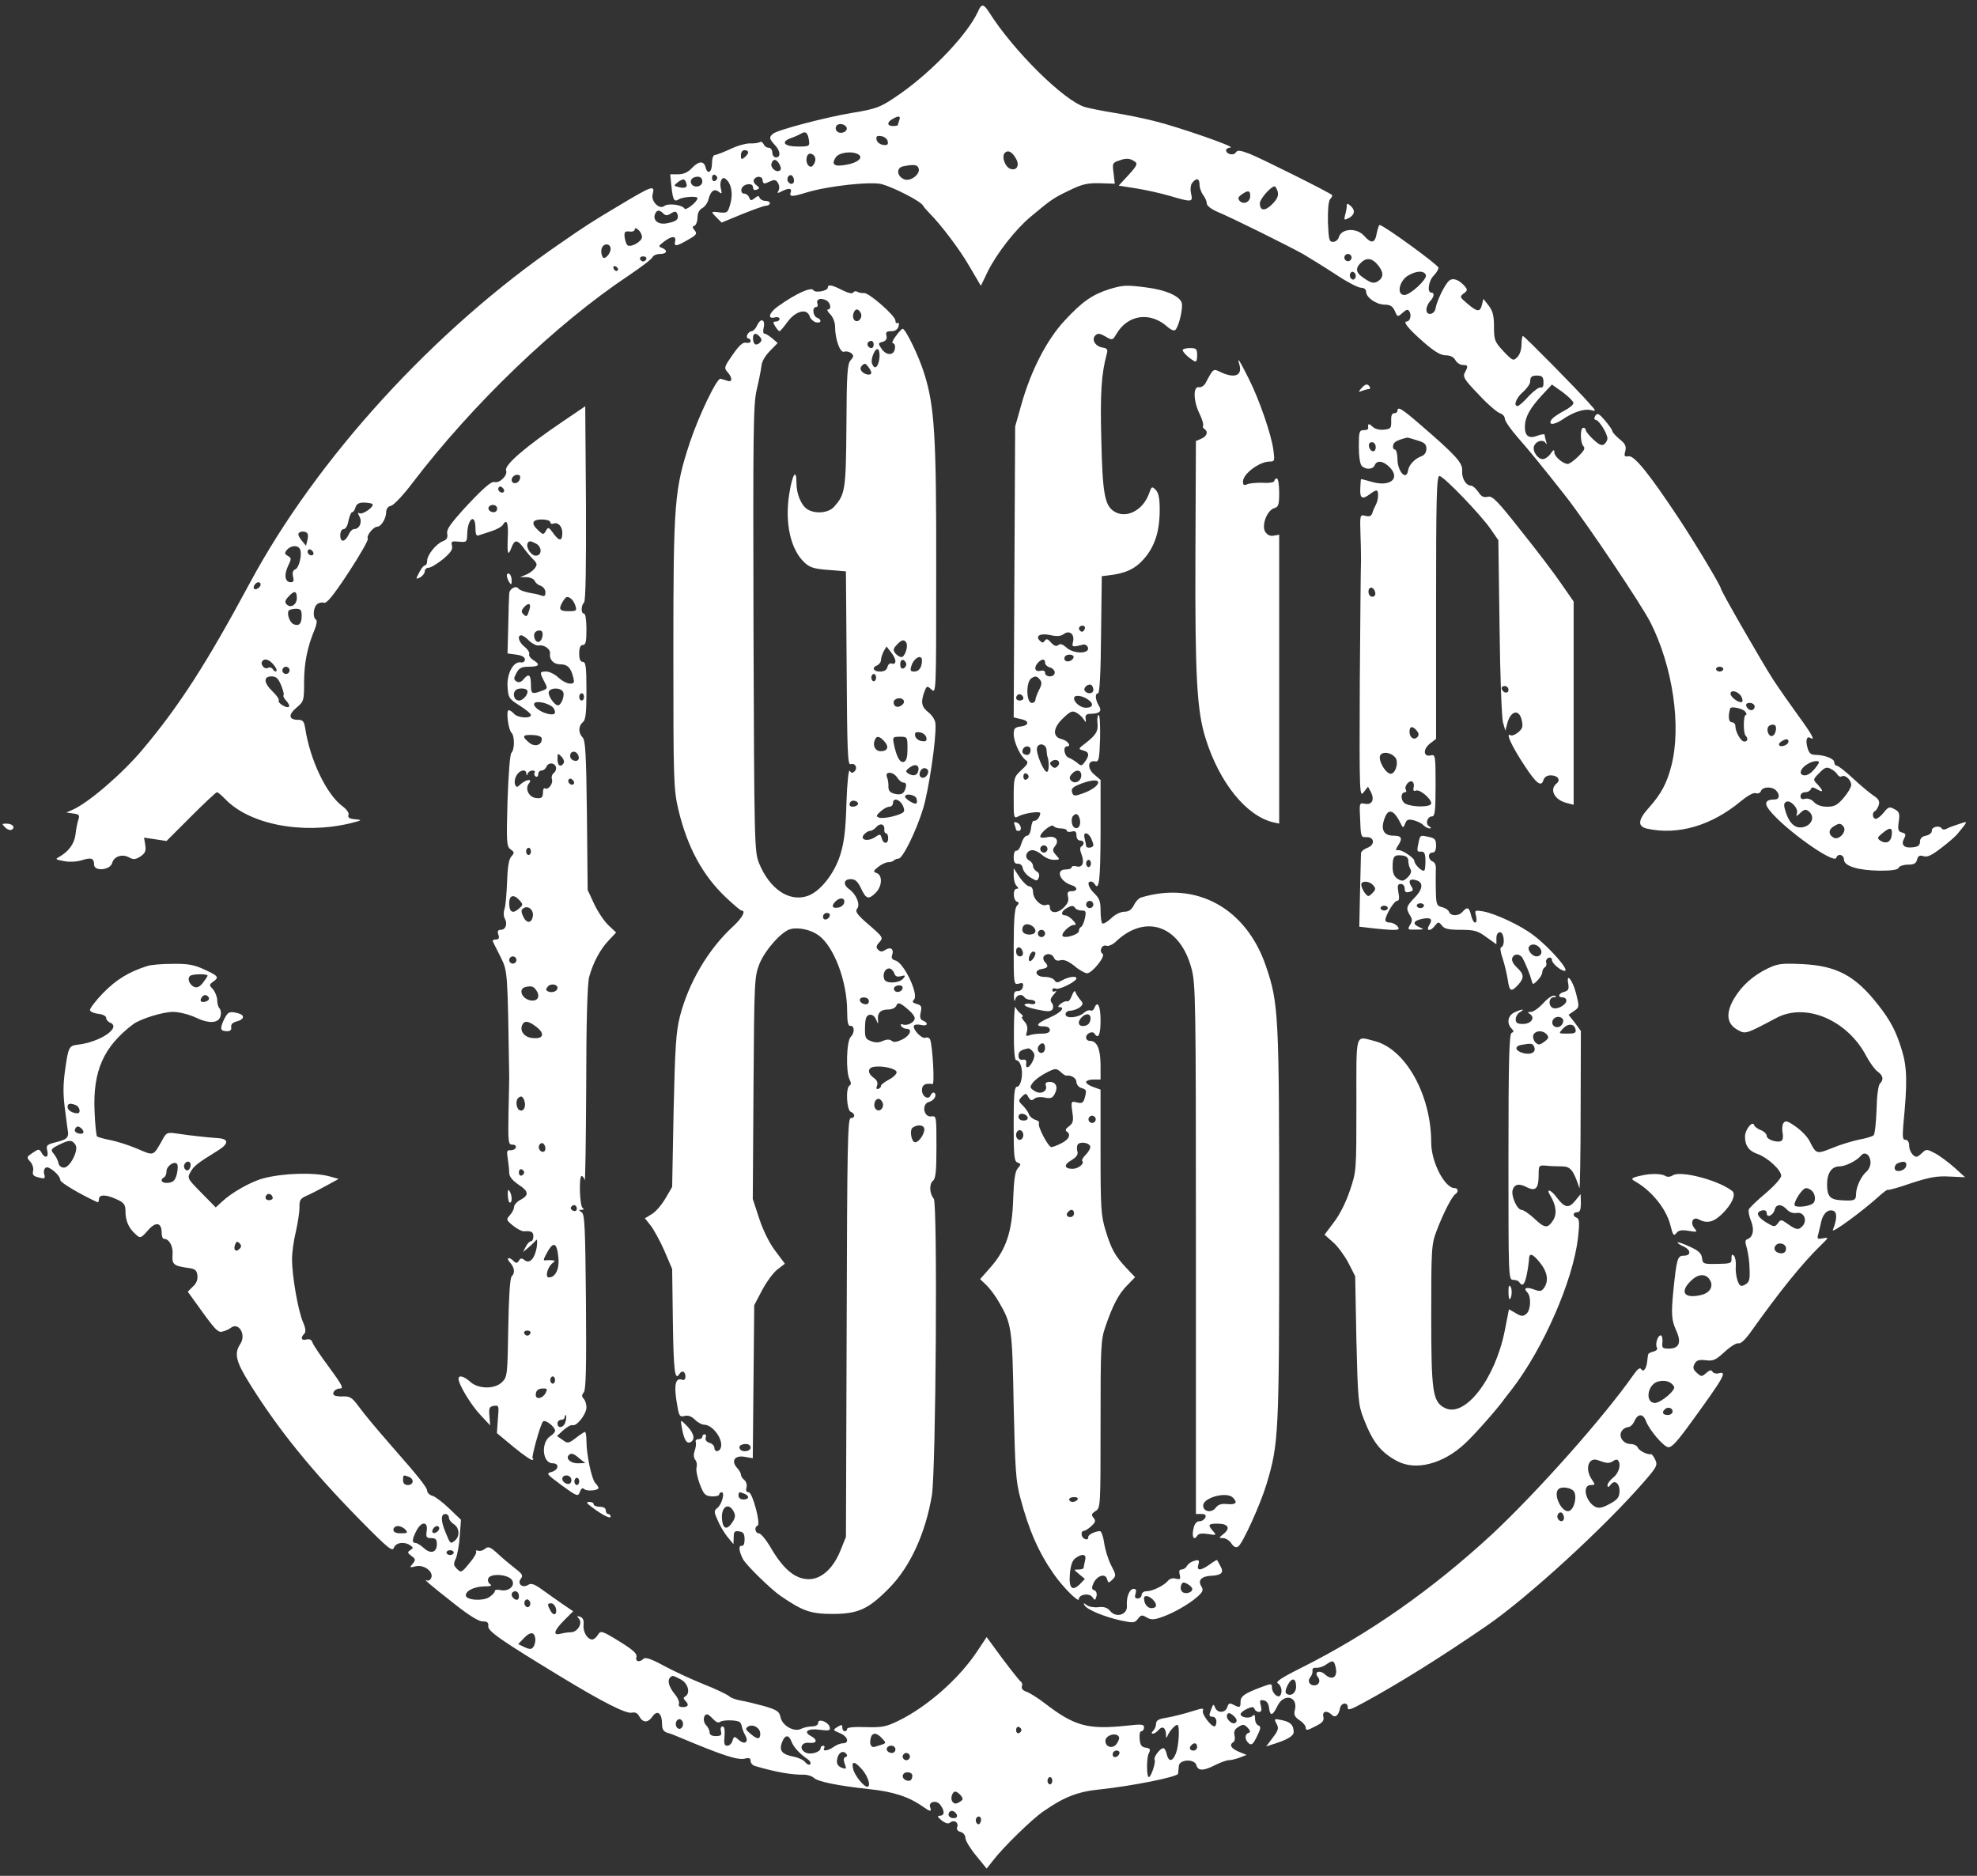 <?xml version="1.0" encoding="UTF-8"?> <svg xmlns="http://www.w3.org/2000/svg" xmlns:xlink="http://www.w3.org/1999/xlink" xmlns:xodm="http://www.corel.com/coreldraw/odm/2003" xml:space="preserve" width="39mm" height="37mm" version="1.1" style="shape-rendering:geometricPrecision; text-rendering:geometricPrecision; image-rendering:optimizeQuality; fill-rule:evenodd; clip-rule:evenodd" viewBox="0 0 3900 3700"><rect x="0" y="0" width="3900" height="3700" fill="#333333" stroke="none"/> <defs> <style type="text/css"> .fil0 {fill:white;fill-rule:nonzero} </style> </defs> <g id="Слой_x0020_1">  <path class="fil0" d="M1929.2 22.88c-20,43.8 -87.61,115.22 -150.45,159.97 -41.43,29.05 -47.14,31.43 -99.04,40 -49.04,8.09 -146.17,33.33 -154.74,40.95 -8.1,6.66 -7.62,9.99 3.33,21.9 11.43,11.9 12.38,24.76 2.38,24.76 -3.81,0 -7.14,-4.29 -7.14,-9.53 0,-5.23 -3.33,-9.52 -7.14,-9.52 -4.29,0 -8.57,-3.33 -10,-7.14 -1.9,-3.81 -5.24,-5.72 -7.62,-3.81 -2.85,1.43 -11.9,2.86 -19.52,2.38 -8.09,0 -25.71,4.76 -39.04,11.43 -13.81,6.19 -27.14,11.43 -30,11.43 -3.33,0 -5.71,7.14 -5.71,16.66 0,18.09 -9.05,22.85 -12.85,7.14 -3.34,-12.85 -13.81,-11.9 -27.15,2.38 -7.61,8.1 -16.18,11.91 -26.66,11.91l-15.71 0 2.38 23.8c2.86,26.66 5.24,31.43 14.28,25.71 8.1,-5.23 37.14,-7.14 37.14,-2.38 0,6.67 -22.85,25.24 -25.71,20.47 -4.28,-7.61 -32.38,-10.95 -39.52,-5.23 -9.52,8.09 -26.66,-8.57 -23.33,-22.38 5.24,-20 0,-18.09 -69.03,23.33 -50.95,30.47 -62.38,37.61 -113.8,73.32 -247.59,169.5 -479.46,423.76 -610.87,668.01 -86.66,160.93 -139.51,243.3 -212.83,330.43 -39.99,47.61 -107.13,105.23 -138.08,118.56l-11.9 5.23 13.33 1.91c11.91,1.43 13.33,3.33 10.48,11.9 -1.91,5.72 -4.76,19.05 -5.72,29.52 -2.38,18.57 -13.8,33.81 -32.37,44.28 -8.1,4.29 -7.15,5.24 9.04,8.1 10.48,2.38 25.71,1.42 35.24,-1.43 19.04,-6.19 24.75,-4.29 24.75,8.57 0,13.81 31.91,10.95 35.71,-3.34 3.34,-12.85 19.53,-18.56 33.33,-10.95 8.57,4.77 12.86,4.29 22.38,-1.9 9.05,-6.19 11.43,-10.48 9.52,-22.38l-2.38 -14.76 22.38 3.34 21.9 3.33 48.09 -48.09c26.19,-26.19 49.52,-48.09 51.42,-48.09 1.91,0 8.57,5.71 15.24,12.38 47.61,50.95 152.36,71.42 247.11,49.04 24.28,-6.19 25.23,-6.67 10.47,-8.09 -11.42,-0.96 -15.23,-3.34 -13.33,-8.58 1.43,-3.8 -3.33,-10.94 -11.9,-17.14 -31.42,-23.33 -63.8,-90.93 -73.32,-152.83 -2.38,-14.76 -4.77,-17.62 -14.29,-17.62 -18.57,0 -19.52,-10 -3.33,-23.8 14.76,-12.38 15.24,-13.81 15.24,-50.47 0,-37.62 6.66,-69.99 20.47,-102.85 4.28,-10.47 5.71,-19.04 2.86,-20.47 -6.67,-4.28 -5.24,-24.28 2.38,-30.47 3.33,-2.86 9.52,-4.29 13.33,-2.86 5.24,2.38 19.04,-14.76 48.56,-59.52 22.38,-34.28 40,-64.75 38.09,-67.13 -3.33,-5.24 10.95,-23.33 18.57,-23.33 7.62,0 17.14,-15.71 17.62,-27.61 0,-7.62 3.33,-12.38 10,-13.81 5.24,-1.43 24.28,-21.43 41.42,-44.28 119.51,-156.65 283.77,-314.25 426.61,-409.47 24.76,-16.67 46.18,-32.85 47.61,-36.66 1.43,-3.34 8.1,-6.19 14.76,-6.19 13.81,0 15.71,-7.15 3.81,-11.91 -7.62,-2.85 -7.14,-3.81 3.33,-11.9 15.72,-12.38 25.71,-12.38 22.38,-0.48 -2.38,10.48 3.33,9.53 29.05,-5.71 13.33,-7.62 14.76,-10.47 9.52,-16.66 -4.76,-5.72 -4.76,-7.62 0,-9.05 2.86,-1.43 5.71,-8.57 5.71,-15.71 0,-9.05 3.34,-15.71 9.52,-19.05 5.24,-2.85 10.95,-10.95 12.38,-18.09 4.29,-16.19 11.43,-20.95 20.48,-13.81 5.71,4.76 6.19,3.81 3.81,-6.19 -3.34,-13.33 1.9,-24.75 8.57,-19.99 11.42,8.09 15.71,27.61 10.47,48.08 -5.24,19.05 -6.19,20 -20.95,18.57 -18.57,-2.38 -18.57,-1.9 -6.19,10.48l9.53 9.52 40.47 -16.66c22.37,-9.05 43.8,-16.67 47.61,-16.67 3.81,0 7.14,-2.38 7.14,-4.76 0,-2.86 -4.28,-4.76 -9.05,-4.76 -5.23,0 -10,-2.86 -11.42,-6.19 -1.43,-4.29 -3.34,-4.29 -9.53,0.95 -6.66,5.24 -8.57,5.24 -10.95,-1.43 -1.43,-4.28 -6.19,-7.62 -10,-7.62 -3.8,0 -6.18,-3.33 -5.23,-8.57 1.9,-10.47 22.85,-14.28 22.85,-3.81 0,4.77 2.86,6.2 7.14,4.77 6.67,-2.86 6.19,-3.81 -0.47,-9.05 -4.29,-2.86 -6.67,-8.09 -4.77,-10.95 5.24,-8.57 17.15,-6.66 17.15,1.91 0,4.28 2.85,6.66 6.19,5.23 2.85,-1.43 9.04,-3.81 13.8,-5.71 8.57,-3.33 16.67,12.38 10.48,21.9 -2.38,3.81 -0.48,3.81 6.66,0 13.81,-7.14 21.43,-6.67 18.1,1.91 -3.33,9.04 2.85,9.04 31.9,0 42.85,-12.86 126.17,-21.91 148.07,-16.19 23.81,6.66 75.23,32.85 80.95,41.9 1.9,3.33 7.61,9.99 11.9,14.28 23.8,23.81 60.94,72.85 79.99,106.18l22.38 38.08 14.28 -29.51c18.09,-35.71 54.28,-81.9 83.32,-106.18 40.95,-34.28 45.71,-37.62 76.66,-52.37 25.23,-12.38 35.71,-14.77 60.47,-14.29l29.52 0.95 -2.39 -20.47c-2.85,-20 -2.38,-20.95 12.38,-25.71 10.48,-3.81 18.1,-3.81 24.29,-0.48 12.38,6.19 11.9,8.57 -8.57,30.95l-18.1 19.52 33.33 5.24c18.57,2.86 48.57,9.52 66.66,14.76 45.23,13.33 46.66,12.86 42.85,-4.29 -1.9,-9.04 -0.95,-17.14 2.38,-21.42 8.57,-10.48 14.28,-8.57 14.28,3.81 0,6.19 3.34,15.24 7.15,20.47 3.81,4.76 7.14,12.38 7.14,16.67 0,4.28 8.57,10.95 20.47,16.19 30,12.38 139.98,67.13 169.98,83.79 14.28,8.57 43.8,26.67 64.75,40.48 21.43,14.28 43.34,25.7 49.06,25.7 5.69,0 9.97,2.86 9.97,7.62 0,11.43 19.53,25.24 36.2,25.71 10.95,0 16.19,2.86 20.48,12.38 5.23,12.38 5.71,12.38 15.24,3.81 8.09,-7.14 10.47,-7.62 13.81,-2.38 4.28,7.62 0.95,19.52 -5.72,19.52 -8.09,0 3.81,14.76 33.79,40.95 21.43,18.57 33.34,25.71 43.34,25.71 9.05,0 15.71,3.33 19.05,9.52 2.86,5.24 9.52,9.52 14.29,9.52 10.92,0 11.4,1.91 4.28,15.24 -4.28,8.1 -0.95,13.81 27.6,43.33 17.62,19.05 36.67,35.23 41.91,36.66 5.24,1.43 9.52,6.67 9.52,10.95 0,4.29 11.91,21.43 26.17,37.62 21.43,24.28 48.58,57.61 94.3,115.69 41.88,53.81 148.06,211.88 166.63,248.07 44.29,87.13 61.41,205.21 41.44,282.82 -9.05,35.23 -20.48,56.18 -44.77,83.32 -21.43,23.8 -22.39,36.66 -2.86,40.95 60.93,13.33 127.13,-6.2 184.73,-54.28 13.34,-10.95 25.24,-17.62 29.53,-15.71 4.29,1.42 8.57,-0.48 10,-4.29 3.34,-8.57 21.43,-9.52 29.53,-1.43 8.55,8.57 7.12,18.09 -2.38,18.09 -18.1,0 -21.43,7.15 -10.48,20.95 29.5,37.62 127.58,107.13 131.87,94.28 2.86,-9.53 15.24,-6.67 15.24,3.33 0,12.86 28.1,21.43 70.96,21.9 24.26,0 36.17,-1.9 37.12,-6.19 1.43,-2.85 9.53,-5.71 18.1,-5.71 11.91,0 16.19,-2.38 18.1,-10 1.9,-7.62 5.24,-9.05 12.86,-6.67 7.62,2.38 16.19,-1.9 34.73,-16.18 13.82,-10.48 28.1,-22.86 31.91,-27.62 21.91,-26.66 21.43,-25.71 4.29,-20 -9.05,2.86 -20,6.67 -24.29,9.05 -4.76,2.86 -9.05,2.86 -10.95,0 -4.29,-6.67 -19.98,-3.33 -19.5,4.28 0.47,4.29 -4.76,8.58 -11.43,10 -8.1,1.43 -11.91,5.72 -11.91,11.91 0,7.14 -3.81,9.99 -13.81,10.95 -17.62,2.38 -24.29,-4.76 -17.62,-17.14 4.29,-7.62 3.33,-10 -3.81,-11.91 -7.62,-1.9 -9.05,-5.23 -6.67,-21.42 2.38,-16.19 0.95,-20 -8.57,-24.76 -9.53,-5.24 -11.91,-4.76 -20.96,6.66 -5.23,6.67 -12.35,12.38 -15.69,12.38 -6.66,0 -8.09,-12.85 -1.42,-15.23 1.9,-0.96 5.23,-6.19 7.14,-11.43 2.38,-7.62 0,-12.38 -9.53,-18.57 -6.66,-4.28 -25.24,-19.52 -40.48,-33.8 -15.24,-14.29 -30,-25.71 -32.86,-25.71 -2.38,0 -4.76,-2.86 -4.76,-6.67 0,-7.14 -18.55,-14.28 -37.6,-14.76 -8.57,0 -12.38,-3.33 -15.24,-13.81 -4.28,-15.23 -1.43,-23.8 5.72,-19.52 10.47,6.67 2.38,-8.09 -23.82,-43.8 -15.24,-20.95 -37.62,-52.85 -49.5,-70.94 -20.95,-32.38 -103.32,-175.22 -103.32,-179.98 0,-4.76 -50.01,-88.56 -82.87,-138.08 -58.07,-87.61 -87.6,-124.27 -99.03,-122.84 -8.1,1.43 -9.53,0 -6.67,-10 2.38,-9.52 0,-14.76 -11.4,-23.8 -8.1,-6.67 -14.29,-13.81 -14.29,-16.19 0,-1.91 -6.67,-11.43 -14.29,-20.47 -11.9,-13.81 -14.76,-15.24 -19.05,-9.53 -2.85,4.76 -2.85,7.62 1.43,8.57 6.67,1.43 22.39,27.14 22.39,36.66 0,3.34 -2.86,8.1 -6.19,10.96 -4.77,3.81 -10.01,1.42 -21.44,-9.05 -8.57,-8.09 -15.24,-16.19 -15.24,-19.05 0,-2.38 -1.9,-4.28 -4.76,-4.28 -6.67,0 -6.19,29.99 0.48,36.66 3.81,3.81 0.95,9.05 -10.48,20 -8.1,8.09 -17.59,14.76 -20.45,14.76 -9.53,0 -26.67,-14.76 -26.67,-22.86 0,-6.19 -1.43,-5.71 -7.62,2.86 -3.81,5.71 -10.96,10.47 -15.24,10.47 -10,0 -20.96,-16.18 -17.15,-25.7 3.81,-10 17.15,-13.81 22.39,-6.67 2.85,4.28 3.33,3.81 1.43,-2.38 -1.43,-4.76 -2.86,-10.48 -2.86,-12.86 0,-2.38 -6.19,-1.43 -14.29,1.43 -17.14,6.67 -25.24,0.48 -24.76,-19.05 0.47,-18.09 10.47,-35.7 33.81,-60.94l19.53 -20.95 21.43 15.24c11.43,8.57 20.93,18.09 20.93,20.95 0.47,3.33 -7.62,10 -17.6,15.23 -10,5.24 -20.95,12.38 -24.29,16.19 -10,12.38 2.38,13.33 19.53,1.91 21.88,-15.24 43.79,-22.38 57.12,-19.05 10.48,2.86 10.48,1.9 -3.33,-13.33 -22.86,-26.19 -128.09,-132.84 -130.94,-132.84 -1.43,0 -2.86,7.62 -2.86,16.66 0,9.53 -3.34,20.48 -8.55,25.24 -7.62,7.62 -9.05,7.14 -27.14,-11.9 -17.15,-18.57 -18.58,-21.91 -18.58,-48.09 0,-21.9 -2.38,-31.43 -10.48,-41.9l-10.47 -13.33 -2.86 11.9c-3.81,14.76 -9.05,14.28 -28.58,-2.38 -15.21,-12.86 -15.69,-13.81 -7.59,-20 7.59,-5.23 8.07,-7.62 2.86,-13.81 -11.43,-13.33 -23.81,-18.09 -31.43,-11.42 -8.1,6.66 -24.29,39.52 -26.67,54.28 -1.91,12.85 -18.1,15.71 -18.1,2.85 0,-5.24 3.33,-12.38 7.14,-16.66 8.1,-8.1 9.53,-17.14 2.38,-17.14 -8.57,0 -5.24,-23.33 4.77,-33.33 5.23,-5.24 9.52,-12.38 9.52,-15.71 0,-5.24 -108.56,-84.28 -116.18,-84.28 -1.43,0 -3.81,7.62 -5.71,16.67 -3.34,19.52 -10.48,20.95 -24.77,4.76 -14.74,-16.67 -45.22,-14.76 -49.98,2.85 -1.43,4.76 -6.19,9.05 -11.43,9.05 -7.62,0 -8.57,-4.76 -9.99,-38.56 -0.48,-24.29 0.95,-41.43 4.28,-45.71 3.33,-3.34 4.76,-7.15 3.81,-8.1 -5.24,-5.23 -142.84,-73.8 -162.84,-81.42 -19.04,-7.14 -23.8,-7.61 -27.14,-2.38 -4.28,6.67 -19.04,3.34 -19.04,-4.76 0,-2.38 3.81,-4.76 8.57,-5.24 12.86,-0.47 -105.22,-41.42 -150.93,-52.37 -22.38,-5.71 -58.57,-12.85 -79.52,-16.19 -21.42,-3.33 -46.66,-8.57 -55.7,-10.95 -40.95,-11.42 -142.36,-111.41 -190.45,-188.07 -10.48,-16.19 -14.76,-16.19 -21.43,-0.47zm-155.22 214.25c-1.43,4.29 -2.85,8.57 -2.85,9.53 0,0.95 -4.29,1.9 -9.52,1.9 -11.91,0 -12.38,-7.62 -0.96,-13.81 11.9,-7.14 16.67,-6.19 13.33,2.38zm-103.79 14.76c2.38,8.1 -12.38,13.81 -19.05,7.14 -2.85,-2.85 -3.33,-7.14 -1.43,-10.47 4.29,-6.67 17.62,-4.29 20.48,3.33zm-74.28 25.24c1.43,11.42 0.48,11.9 -21.9,11.9 -27.14,0 -34.76,-9.05 -13.81,-16.66 7.15,-2.38 16.67,-6.67 20.48,-9.05 9.04,-5.24 12.85,-1.43 15.23,13.81zm155.22 1.42c1.43,6.67 -0.48,8.58 -9.52,7.15 -5.72,-0.95 -11.43,-5.24 -12.38,-10 -1.43,-6.67 0.48,-8.57 9.52,-7.14 5.71,0.95 11.43,5.23 12.38,9.99zm-275.2 21.91c0,2.38 -3.33,6.66 -7.14,10 -6.19,4.76 -7.14,4.28 -7.14,-4.29 0,-5.71 2.85,-10 7.14,-10 3.81,0 7.14,1.91 7.14,4.29zm528.5 12.85c7.62,13.34 0.95,24.29 -11.9,19.52 -10,-4.28 -16.67,-23.33 -10.95,-30.47 6.18,-7.62 15.23,-3.33 22.85,10.95zm-396.14 3.34c-0.95,5.23 -4.28,10.47 -7.14,11.9 -7.62,1.9 -12.86,-10.47 -9.05,-20.48 3.81,-10.47 18.1,-2.85 16.19,8.58zm85.23 -11.91c10,6.19 -1.43,16.19 -22.86,20 -24.28,4.76 -31.42,0.48 -22.37,-13.81 6.19,-10.47 32.85,-13.8 45.23,-6.19zm-155.7 19.52c3.34,6.67 3.34,10.48 0,12.38 -7.14,4.29 -19.04,-6.66 -15.71,-14.76 3.34,-9.52 9.53,-8.57 15.71,2.38zm274.26 7.62c4.28,11.43 -15.72,26.67 -28.1,21.9 -14.76,-5.71 -16.66,-22.85 -2.38,-25.71 21.43,-4.28 28.09,-3.33 30.48,3.81zm-397.1 19.05c0,2.38 -2.38,5.24 -5.23,6.19 -2.86,0.95 -5.24,-1.91 -5.24,-6.19 0,-4.29 2.38,-7.14 5.24,-6.19 2.85,0.95 5.23,3.81 5.23,6.19zm151.41 5.24c0,7.61 -7.62,9.04 -11.9,1.9 -3.81,-6.19 1.91,-15.24 7.62,-11.9 2.38,1.9 4.28,6.19 4.28,10zm-180.93 1.9c0,10 -15.71,13.81 -21.42,4.76 -4.29,-7.14 1.9,-14.28 12.38,-14.28 5.71,0 9.04,3.33 9.04,9.52zm-31.9 2.38c3.81,9.04 -1.9,11.9 -14.76,8.57 -9.99,-2.38 -9.99,-2.86 -2.38,-9.05 10.95,-8.09 14.29,-8.09 17.14,0.48zm1166.99 17.62c1.91,8.09 -0.95,14.76 -10.95,24.75 -14.28,14.29 -24.28,13.34 -24.28,-1.9 0,-8.57 21.9,-33.33 29.04,-33.33 1.91,0 4.29,4.76 6.19,10.48zm-54.28 8.57c0,11.9 -12.85,17.61 -20.47,10 -4.29,-4.77 -3.81,-7.62 3.33,-12.86 12.86,-9.05 17.14,-8.57 17.14,2.86zm-1157.94 34.28c4.76,4.76 8.1,4.76 15.24,0 8.09,-4.76 10,-4.76 12.85,1.43 3.34,9.99 -1.9,14.76 -20.95,18.09 -16.66,3.33 -28.09,-5.71 -23.33,-18.09 3.34,-8.57 8.58,-9.05 16.19,-1.43zm-41.9 46.66c0,9.04 -23.33,21.9 -29.04,15.71 -1.91,-1.9 -4.29,-9.05 -5.24,-15.71 -0.95,-10 0.48,-11.91 9.52,-10.95 5.72,0.95 10.48,-0.96 10.48,-3.81 0,-3.81 2.38,-3.33 7.14,0.47 3.81,3.34 7.14,9.53 7.14,14.29zm-61.89 23.33c0,4.76 -3.34,11.43 -7.14,14.76 -5.72,4.76 -7.62,4.28 -10,-1.91 -1.43,-4.28 -1.91,-10.95 0,-14.76 3.8,-9.99 17.14,-9.04 17.14,1.91zm1461.71 17.14c0,3.81 -3.33,7.14 -7.14,7.14 -3.81,0 -7.14,-3.33 -7.14,-7.14 0,-3.81 3.33,-7.14 7.14,-7.14 3.81,0 7.14,3.33 7.14,7.14zm-1391.25 2.86c-0.95,2.85 -3.81,4.76 -6.19,4.76 -2.38,0 -5.23,-1.91 -6.19,-4.76 -0.95,-2.86 1.91,-5.24 6.19,-5.24 4.29,0 7.15,2.38 6.19,5.24zm1443.61 12.37c11.43,14.29 10.96,24.29 -0.95,31.9 -6.67,3.81 -11.43,3.34 -21.43,-2.85 -20.45,-12.38 -23.79,-20.47 -13.78,-31.9 12.35,-13.33 23.78,-12.38 36.16,2.85zm-1499.31 7.62c-0.48,5.72 -7.15,4.29 -9.05,-1.9 -1.43,-2.86 0.48,-4.76 3.81,-3.81 2.86,1.43 5.24,3.81 5.24,5.71zm1454.1 17.62c-2.38,3.81 -5.24,3.81 -8.1,0.95 -2.86,-2.86 -3.33,-7.61 -1.43,-10.47 2.38,-3.81 5.24,-3.81 8.1,-0.95 2.86,2.85 3.33,7.61 1.43,10.47zm139.49 -5.71c2.38,8.09 -30.93,39.04 -42.36,39.04 -16.2,0 -10.48,-28.09 7.62,-38.57 16.16,-9.52 31.4,-10 34.74,-0.47zm231.88 210.92c0.47,8.09 -1.91,11.9 -5.24,10.48 -3.34,-0.96 -13.81,6.66 -23.81,17.14 -9.53,10.95 -19.53,19.52 -21.91,19.52 -9.02,0 -2.83,-16.19 10.48,-27.62 8.09,-7.14 14.28,-16.19 14.28,-20.47 0,-10 3.34,-12.38 15.72,-11.91 8.1,0.48 10.48,3.34 10.48,12.86zm-2310.17 240.44c4.76,4.77 -19.52,21.91 -25.71,18.1 -3.81,-1.91 -3.33,0 0.47,7.14 5.72,11.43 -0.47,24.28 -11.42,24.28 -2.86,0 -7.62,4.76 -10,10.48 -7.14,15.23 -16.67,16.66 -16.67,1.9 0,-7.62 2.86,-12.38 6.67,-12.38 3.81,0 8.1,-7.14 9.52,-16.66 1.91,-9.05 5.24,-16.67 7.14,-16.67 2.39,0 5.24,-4.28 6.67,-9.52 1.9,-6.67 6.67,-9.52 16.19,-9.52 7.62,0 15.71,1.43 17.14,2.85zm-128.08 58.09c1.43,2.38 1.43,8.57 -0.47,14.28l-2.38 10 -8.57 -10.47c-4.77,-5.71 -7.62,-11.9 -6.2,-13.81 2.86,-5.24 14.77,-4.76 17.62,0zm-14.28 31.9c3.81,10.95 -2.38,36.19 -10,39.05 -4.76,1.9 -5.72,6.66 -4.29,13.8 2.38,8.57 0.96,11.43 -4.28,11.43 -11.43,0 -13.81,-13.81 -5.72,-31.43 7.15,-14.75 7.15,-16.18 0,-20.47 -6.66,-3.81 -7.14,-5.71 -1.9,-11.9 8.1,-9.53 22.38,-10 26.19,-0.48zm25.23 10c-4.28,4.29 -13.33,-2.86 -10,-8.57 1.91,-2.86 4.76,-2.86 8.1,0.48 2.85,2.85 3.81,6.19 1.9,8.09zm-103.32 58.57c0,5.71 -9.52,11.9 -12.85,8.56 -3.34,-3.33 2.85,-12.85 8.57,-12.85 2.38,0 4.28,1.9 4.28,4.29zm71.42 26.66c0,13.33 -11.9,20.95 -20,12.85 -4.28,-4.28 -3.33,-8.09 3.34,-15.23 11.42,-12.86 16.66,-11.91 16.66,2.38zm9.53 35.23c0,15.71 -5.24,20.95 -15.72,16.67 -7.62,-2.86 -13.81,-20 -10,-26.67 1.43,-1.9 7.62,-3.81 14.29,-3.81 9.52,0 11.43,2.38 11.43,13.81zm-55.71 96.18c4.76,5.24 7.61,11.43 5.71,12.85 -1.43,1.91 -4.76,0 -6.67,-3.33 -2.38,-3.81 -6.66,-4.76 -9.99,-2.85 -6.19,3.8 -15.24,-6.67 -11.43,-12.86 4.28,-6.67 13.81,-4.29 22.38,6.19zm31.9 11.43c0,3.81 -3.34,7.14 -7.14,7.14 -3.81,0 -7.15,-3.33 -7.15,-7.14 0,-3.81 3.34,-7.15 7.15,-7.15 3.8,0 7.14,3.34 7.14,7.15zm2828.2 -2.38c0,2.38 -3.33,4.76 -7.14,4.76 -3.81,0 -7.14,-2.38 -7.14,-4.76 0,-2.86 3.33,-4.77 7.14,-4.77 3.81,0 7.14,1.91 7.14,4.77zm-2844.87 31.89c3.81,9.53 6.19,18.1 4.76,19.53 -1.42,1.42 0.96,6.66 5.72,11.42 4.28,4.77 6.66,10 4.76,11.43 -3.81,3.81 -22.86,-7.62 -20,-12.38 1.43,-1.9 -3.81,-10 -11.9,-17.62 -17.62,-16.66 -19.05,-29.99 -2.38,-29.99 9.05,0 13.33,3.81 19.04,17.61zm2880.09 21.43c2.38,4.29 3.81,9.52 1.9,10.95 -4.28,4.29 -22.86,-8.57 -22.86,-15.71 0,-8.57 14.29,-5.24 20.96,4.76zm26.67 20.47c0,3.81 -2.86,7.15 -6.67,7.15 -3.81,0 -7.62,-3.34 -9.52,-7.15 -1.91,-4.76 0.47,-7.14 6.66,-7.14 5.24,0 9.53,3.34 9.53,7.14zm-19.05 9.53c3.33,3.81 3.81,7.14 1.43,7.14 -4.76,0 -5.24,36.18 0,40.95 5.24,5.71 3.81,11.42 -2.86,11.42 -6.67,0 -17.62,-19.04 -17.62,-30.94 0,-3.81 -3.33,-7.15 -7.14,-7.15 -6.2,0 -7.62,-12.85 -2.86,-27.61 1.43,-4.29 24.29,0.47 29.05,6.19zm60.96 36.66c-1.91,12.86 -10.95,16.19 -15.24,6.19 -3.81,-10 0.48,-16.67 9.52,-16.67 4.77,0 6.67,3.81 5.72,10.48zm24.74 22.85c0,6.19 -13.34,11.91 -18.1,7.62 -1.43,-1.9 0,-5.24 3.81,-7.62 9.53,-6.19 14.29,-5.71 14.29,0zm59.05 43.81c-9.05,14.28 -19.05,22.85 -26.67,22.85 -11.9,0 -10.47,-11.43 2.38,-20.47 12.86,-9.05 29.53,-10.48 24.29,-2.38zm37.6 21.42c2.38,3.34 6.19,5.24 8.57,3.34 6.67,-3.81 18.58,7.14 18.58,17.14 0,4.28 -6.67,15.71 -14.77,25.23 -12.38,14.28 -18.09,17.62 -32.83,17.62 -10.96,0 -20.48,-3.34 -25.72,-9.05 -4.76,-5.24 -11.91,-8.09 -17.62,-6.66 -6.19,1.9 -9.05,0 -9.05,-5.24 0,-4.29 3.81,-7.62 9.05,-7.62 5.24,0 10,-2.86 11.43,-6.19 1.43,-4.28 4.29,-4.28 12.38,0.48 12.38,7.14 12.86,3.81 0.95,-9.53 -9.52,-9.52 -9.52,-10 3.34,-22.85 10.48,-10.95 14.76,-12.38 22.36,-8.1 5.23,2.39 11.43,7.62 13.33,11.43zm-79.98 76.66c-2.38,6.19 -0.96,6.19 6.66,-0.95 8.1,-7.62 10.96,-8.1 17.15,-2.86 11.43,9.52 6.67,24.76 -8.57,30 -16.67,5.23 -29.05,-4.29 -37.15,-28.57 -4.29,-13.33 -4.29,-17.62 0.48,-20.47 8.09,-5.24 25.24,12.85 21.43,22.85zm91.89 25.71c7.62,9.52 -9.05,28.09 -19.53,21.9 -10.45,-5.71 -10.45,-16.19 0.48,-22.38 10.95,-6.66 13.33,-6.19 19.05,0.48zm95.22 16.67c-1.43,14.28 -11.43,18.56 -22.83,10.95 -6.19,-4.29 -5.72,-6.19 4.26,-14.29 15.24,-12.85 20.48,-11.9 18.57,3.34z"></path> <path class="fil0" d="M2656.73 406.16c0,3.81 -1.43,11.9 -3.34,18.09 -2.38,10 -1.9,10.48 7.62,5.71 11.88,-6.66 12.84,-15.71 2.86,-24.28 -5.71,-4.76 -7.14,-4.76 -7.14,0.48z"></path> <path class="fil0" d="M1633.06 567.1c0,6.67 -24.75,11.43 -28.56,5.24 -4.29,-7.14 -35.24,7.14 -70.47,32.38 -17.14,12.38 -20.47,25.23 -5.71,21.42 5.23,-1.43 9.52,0 9.52,2.86 0,2.86 -3.33,5.24 -7.14,5.24 -6.19,0 -6.19,1.43 -1.43,9.52 3.33,5.24 7.14,9.52 8.57,9.52 1.43,0 8.57,-8.57 16.19,-19.04 16.18,-21.43 38.09,-26.67 43.33,-10 1.42,4.76 7.14,10 11.9,11.43 10.95,2.85 12.85,-5.24 2.38,-9.05 -8.1,-3.33 -10,-20.95 -1.9,-20.95 2.85,0 4.28,-2.86 2.85,-6.67 -3.33,-8.57 5.72,-12.37 17.14,-6.66 8.57,4.28 11.43,18.09 3.33,18.09 -2.38,0 -0.47,4.29 4.77,9.52 5.23,5.24 9.52,15.72 9.52,24.29 0,24.76 10,52.85 18.09,49.51 3.81,-1.43 10,0 13.81,2.86 5.24,4.76 5.24,6.66 -1.43,14.28 -6.19,7.15 -7.62,25.71 -8.09,129.03 -0.96,126.65 -2.38,135.22 -24.29,159.51 -10,11.9 -34.75,14.76 -50.94,6.19 -13.33,-7.15 -23.33,-30 -23.33,-53.33 0,-29.52 -8.1,-17.14 -14.29,22.38 -9.04,57.13 2.86,109.98 30.48,135.22 10,9.52 19.52,12.38 47.13,14.28l34.28 2.86 1.43 191.4c0.96,160.93 1.91,190.93 7.62,189.02 9.05,-3.33 14.76,7.15 8.09,13.81 -4.28,4.29 -6.66,3.81 -9.52,-0.95 -2.38,-3.81 -5.23,22.85 -6.66,64.28 -1.43,54.28 -4.77,78.08 -12.38,102.36 -11.91,37.14 -40,72.37 -64.76,80.47 -36.18,11.9 -74.27,-13.81 -95.22,-64.75 -9.05,-22.86 -9.52,-35.71 -10.95,-461.85 -0.95,-388.04 -0.48,-442.8 6.19,-471.36 4.28,-18.09 8.57,-39.52 9.52,-47.62 0.48,-8.57 7.62,-20.47 16.66,-29.52l15.24 -15.71 -10.47 -9.04c-6.19,-5.24 -12.86,-9.53 -15.72,-9.53 -2.38,0 -2.85,-5.23 -1.42,-11.42 3.8,-16.19 -5.24,-20.48 -12.38,-5.72 -2.86,6.67 -8.1,12.38 -11.43,12.38 -2.86,0 -6.67,3.34 -8.57,7.14 -1.43,3.81 -0.48,7.15 1.9,7.15 2.86,0 4.76,2.38 4.76,5.23 0,2.86 -3.8,4.29 -8.57,3.34 -6.19,-1.91 -13.81,4.76 -26.66,23.33 -16.66,23.8 -17.62,26.18 -10.47,34.28 10.47,11.42 10,21.42 -0.48,17.14 -4.76,-1.43 -10.47,-3.33 -13.33,-3.81 -7.14,-1.43 -42.85,73.32 -59.99,124.74 -30.95,93.33 -32.86,119.51 -32.86,415.66 0,255.21 0.48,269.02 10,309.96 17.62,73.8 48.09,129.98 94.28,173.31 14.75,13.81 28.09,25.24 29.99,25.24 9.52,0 1.91,14.28 -16.66,31.42 -49.05,45.23 -87.61,110.94 -104.75,177.6 -7.62,30.47 -9.52,59.99 -12.38,186.16l-2.86 149.98 -13.33 22.86c-7.62,12.85 -19.52,26.66 -27.14,30.94l-13.33 8.1 11.43 14.28c6.19,8.1 18.57,30.47 27.14,50l15.23 35.7 1.43 105.71c1.43,96.18 3.81,115.68 12.86,101.42 4.76,-8.1 11.9,-5.24 11.9,4.76 0,5.69 -2.38,8.07 -6.19,6.64 -12.85,-4.73 -16.66,8.58 -11.43,41.91 4.76,30.01 5.72,31.91 15.72,29.53 7.14,-1.9 13.8,0.48 20.47,7.15 5.71,5.71 13.81,10 18.57,10 17.14,0.47 38.56,29.97 32.37,46.17 -3.33,8.09 -12.38,8.09 -12.38,-0.48 0,-3.81 -4.28,-8.57 -9.99,-10 -5.72,-1.91 -8.57,-5.72 -7.15,-10 1.43,-3.81 0.48,-6.67 -1.9,-6.67 -2.86,0 -4.76,1.91 -4.76,4.76 0,2.38 -3.33,4.77 -7.62,4.77 -4.28,0 -6.67,2.85 -5.24,5.71 0.96,3.33 0,11.43 -2.38,17.62 -2.38,7.15 -1.9,13.34 1.43,17.62 2.86,3.34 3.81,10 2.38,14.77 -1.43,4.76 1.43,19.52 6.19,32.35 8.09,20.96 10.48,23.82 23.81,24.77 8.09,0.48 14.76,-1.43 14.76,-3.81 0,-2.38 2.38,-4.29 4.76,-4.29 7.14,0 0,25.24 -9.05,31.44 -6.19,5.23 -6.19,7.62 1.43,24.28 4.29,10.48 13.33,25.25 19.52,32.84l11.43 13.81 0.47 -13.33c0,-11.41 1.91,-13.31 10.48,-11.88 8.57,0.95 10.95,4.76 10.95,15.69 0,9.52 -2.38,13.81 -6.19,12.85 -6.19,-0.95 -4.76,11.43 3.33,26.67 6.19,11.43 55.23,59.51 74.28,72.37 43.8,30 59.52,35.24 102.37,35.24 50.47,0 70.94,-9.52 111.89,-51.43 40.94,-41.41 71.41,-108.06 83.79,-182.36 8.1,-48.55 11.43,-576.1 3.81,-585.15 -8.57,-10.47 -9.52,-29.04 -1.42,-35.71 5.23,-4.28 6.66,-19.52 6.66,-66.66 0,-60.94 0,-61.42 -10.47,-59.99 -15.24,1.43 -19.05,-24.76 -4.29,-28.57 10,-2.37 16.67,-13.8 10.48,-18.09 -2.38,-1.43 -5.24,0.95 -7.15,4.76 -3.8,10.48 -17.14,2.86 -17.14,-9.99 0,-10.48 6.67,-14.29 20.95,-11.91 4.29,0.95 0,-74.75 -4.76,-87.61 -1.43,-3.8 -5.71,-5.23 -9.52,-3.8 -7.14,2.85 -26.19,-17.62 -22.38,-23.81 1.43,-2.38 7.62,-2.86 13.81,-1.43 12.85,3.33 15.71,-3.81 3.81,-8.57 -5.24,-1.91 -6.67,-6.67 -4.29,-16.66 2.38,-11.43 0.95,-13.81 -8.09,-16.19 -8.1,-2.38 -9.52,-4.29 -5.24,-8.57 10,-10 -19.99,-72.85 -36.66,-77.13 -6.19,-1.43 -8.57,-5.24 -6.67,-10 4.29,-11.91 -1.9,-17.62 -12.38,-11.43 -7.14,4.76 -10.47,4.76 -15.23,0 -4.29,-4.29 -3.81,-7.62 2.85,-14.76 7.62,-8.57 7.15,-10 -20.47,-33.8 -23.33,-20 -28.09,-26.67 -23.8,-31.91 7.14,-8.09 -1.43,-28.56 -15.24,-38.56 -12.86,-9.05 -11.43,-20 2.86,-20 8.57,0 13.33,4.28 19.52,16.66 10.47,22.38 14.76,24.29 28.56,11.43 13.81,-12.85 15.24,-35.23 3.34,-39.99 -7.62,-2.86 -7.62,-3.81 2.86,-12.38 6.18,-4.76 14.75,-9.05 19.04,-9.05 4.76,0 10,-1.43 11.9,-3.81 1.91,-1.9 6.19,-3.33 9.05,-3.33 8.09,0 34.76,-53.8 48.56,-99.04 10.96,-36.18 26.19,-137.12 24.29,-166.16 0,-7.15 -5.72,-16.67 -13.33,-22.86 -14.29,-10.95 -16.19,-20.47 -8.57,-40.94 4.76,-12.38 5.23,-12.38 14.28,-4.29 9.04,8.09 9.04,4.76 9.04,-237.11 0.48,-263.3 -3.33,-322.81 -23.8,-387.09 -10.48,-33.81 -36.66,-87.61 -42.38,-87.61 -1.42,0 -7.61,6.19 -13.33,14.28 -6.19,7.62 -8.57,14.29 -5.71,14.29 2.85,0 4.76,4.76 3.81,10.47 -1.91,14.29 -17.14,14.29 -26.67,0 -6.66,-9.99 -6.66,-10.95 2.39,-13.33 6.66,-1.9 9.04,-5.71 7.61,-11.9 -1.9,-7.14 0,-9.05 9.53,-9.05 7.61,0 12.38,-3.33 14.28,-9.52 1.43,-5.24 0.48,-8.57 -1.9,-6.67 -2.39,1.43 -4.29,-0.47 -4.29,-4.76 0,-9.52 -52.85,-55.7 -61.9,-54.28 -3.8,0.48 -9.52,-0.47 -12.85,-2.38 -2.86,-1.9 -6.67,-1.42 -8.57,1.43 -1.91,2.86 -10,0.95 -21.43,-4.76 -20.47,-10.47 -28.57,-11.9 -28.57,-5.24zm65.23 50.95c3.81,9.52 -6.18,20 -12.85,13.33 -5.71,-5.71 -1.43,-20.95 5.24,-20.95 2.38,0 5.71,3.33 7.61,7.62zm-199.02 46.66c3.81,4.76 3.81,7.62 -0.95,11.9 -7.62,6.19 -12.85,2.38 -12.85,-10 0,-9.99 6.18,-10.95 13.8,-1.9zm224.26 14.76c0,3.81 -1.91,7.14 -4.29,7.14 -6.18,0 -10.47,-7.62 -6.66,-11.43 5.23,-5.23 10.95,-2.85 10.95,4.29zm10.95 29.52c-2.86,16.66 -9.52,20.47 -14.28,8.09 -3.34,-9.52 7.14,-33.33 12.38,-27.61 2.37,2.38 3.33,11.42 1.9,19.52zm-15.71 26.19c0,6.19 -12.38,4.28 -18.57,-2.39 -3.81,-4.76 -3.33,-8.09 0.95,-12.37 4.29,-4.29 6.67,-3.81 11.43,2.85 3.33,4.29 6.19,9.52 6.19,11.91zm69.04 532.31c4.28,7.14 -2.86,28.56 -9.53,28.56 -3.33,0 -8.57,-3.33 -11.9,-7.14 -4.76,-6.19 -4.76,-9.04 2.38,-16.66 9.52,-10.48 14.76,-11.91 19.05,-4.76zm-21.43 36.66c0,4.28 -2.86,6.19 -6.67,4.76 -3.81,-1.43 -7.61,0.95 -9.04,6.66 -1.43,6.19 -6.67,9.05 -14.76,9.05 -13.33,0 -16.67,-8.09 -5.24,-12.38 3.81,-1.9 7.14,-6.19 7.14,-10 0,-3.81 2.38,-11.42 5.24,-17.14l5.71 -10 8.57 10.95c5.24,6.2 9.05,14.29 9.05,18.1zm52.37 -1.43c0,13.33 -5.71,21.9 -15.23,21.9 -7.15,0 -8.57,-1.9 -5.72,-10.95 4.77,-16.19 20.95,-24.28 20.95,-10.95zm-30.94 7.62c0,3.33 -2.86,7.14 -5.72,8.09 -3.81,1.43 -6.19,-1.9 -6.19,-8.09 0,-6.19 2.38,-9.53 6.19,-8.57 2.86,1.43 5.72,5.23 5.72,8.57zm-59.52 26.18c0,3.81 -1.91,7.15 -4.76,7.15 -2.38,0 -4.76,-3.34 -4.76,-7.15 0,-3.8 2.38,-7.14 4.76,-7.14 2.85,0 4.76,3.34 4.76,7.14zm54.28 44.76c4.28,7.14 -10.95,17.14 -17.14,10.95 -2.38,-2.38 -3.33,-7.14 -1.91,-10 4.29,-6.19 15.72,-6.66 19.05,-0.95zm44.75 73.32c1.43,6.67 -0.47,8.57 -9.52,7.15 -5.71,-0.96 -11.43,-5.24 -12.38,-10 -1.43,-6.67 0.48,-8.57 9.53,-7.14 5.71,0.95 11.42,5.23 12.37,9.99zm-82.84 7.62c10,10.95 6.66,19.52 -7.14,19.52 -10.48,0 -16.19,-10.47 -11.91,-21.42 3.34,-9.53 9.05,-9.05 19.05,1.9zm45.71 14.29c0,16.66 -1.91,24.28 -7.14,26.18 -7.62,2.86 -14.77,-10 -20,-36.66 -2.38,-11.9 -1.43,-12.85 12.38,-12.85 14.28,0 14.76,0.47 14.76,23.33zm20.47 46.66c-2.86,7.14 -10.48,8.09 -20,1.9 -4.76,-3.33 -3.81,-5.71 4.76,-11.9 11.43,-8.1 20,-2.86 15.24,10zm19.04 -5.24c4.29,4.76 -1.9,16.19 -9.04,16.19 -3.81,0 -6.67,-2.86 -6.67,-6.19 0,-10.48 9.05,-16.67 15.71,-10zm-59.51 16.19c3.33,5.23 8.57,9.52 12.38,9.52 4.28,0 5.71,3.33 4.28,9.52 -3.33,12.86 -9.04,15.71 -22.85,12.38 -8.57,-2.38 -11.43,-6.19 -11.43,-13.81 0.48,-5.71 -0.95,-14.28 -2.85,-19.04 -4.77,-11.91 12.85,-10.95 20.47,1.43zm37.61 40.47c1.43,4.28 1.43,8.57 0,10 -2.85,3.33 -22.38,-8.57 -22.38,-13.34 0,-7.14 19.53,-3.8 22.38,3.34zm-115.69 12.38c-3.34,5.23 -16.19,5.71 -16.19,0.47 0,-6.66 5.23,-10 12.38,-7.14 3.81,1.43 5.23,4.29 3.81,6.67zm87.6 -0.48c3.34,5.71 4.76,11.9 3.34,14.28 -3.81,6.67 -40,15.24 -49.05,11.91 -6.19,-2.38 -5.71,-4.29 2.86,-11.91 5.71,-5.23 13.33,-9.52 17.62,-9.52 3.81,0 7.14,-3.33 7.14,-7.14 0,-10.48 10.95,-8.57 18.09,2.38zm-35.23 49.52c-0.48,4.28 0.95,7.61 3.33,7.61 2.38,0 4.29,4.29 4.29,9.53 0,12.38 -9.53,12.38 -12.86,0 -2.38,-8.57 -3.33,-8.57 -13.81,-1.43 -14.28,9.05 -29.99,4.76 -20.95,-5.71 3.34,-3.81 8.58,-7.14 11.91,-7.14 3.33,0 8.57,-3.34 11.9,-7.15 7.62,-9.04 17.14,-6.66 16.19,4.29zm-79.04 144.26c-0.95,4.76 -6.19,9.05 -12.38,10 -11.43,1.91 -13.81,-3.33 -4.76,-12.38 8.57,-8.57 19.05,-7.14 17.14,2.38zm-28.57 26.19c-2.85,8.57 -13.33,10 -13.33,1.91 0,-4.29 3.33,-7.62 7.62,-7.62 4.28,0 6.67,2.38 5.71,5.71zm-21.9 38.57c30.47,22.37 56.19,90.94 56.19,149.5 0,20.47 1.9,29.52 5.71,29.04 8.57,-1.9 10,13.34 1.43,21.43 -8.57,8.57 -10,69.51 -2.38,84.28 3.33,6.18 3.33,9.99 0,11.9 -8.1,4.76 -5.72,48.56 2.38,51.9 9.04,3.33 9.04,12.37 0,12.37 -6.19,0 -7.14,52.86 -8.1,412.81l-1.43 413.26 -10.95 27.15c-14.28,35.24 -37.61,56.2 -62.37,56.2 -27.14,0 -50.95,-20.01 -77.13,-65.73 -8.1,-13.33 -17.62,-24.73 -21.43,-24.73 -7.14,0 -9.52,-12.39 -2.38,-15.24 6.67,-2.39 -10,-65.73 -17.61,-65.73 -4.29,0 -6.2,-3.33 -4.29,-9.52 1.43,-4.76 -0.48,-11.4 -4.29,-14.74 -3.8,-2.86 -6.66,-7.62 -6.66,-10.48 0,-2.85 -3.34,-8.57 -7.62,-13.33 -12.38,-13.81 -4.76,-25.24 14.76,-21.91l16.19 2.86 1.43 -150.95 1.43 -150.92 15.23 -29.04c8.57,-16.19 21.9,-34.76 30.47,-41.42l14.76 -11.43 -18.57 -24.76c-11.42,-14.76 -24.28,-40.47 -31.89,-63.8l-12.86 -39.04 1.43 -219.02c1.43,-213.78 1.9,-219.49 11.9,-245.21 11.43,-27.61 43.8,-63.8 60.95,-68.08 15.71,-4.29 40.94,1.43 55.7,12.38zm149.03 74.27c1.9,6.67 5.71,8.1 13.33,6.19 8.57,-2.38 9.52,-1.43 4.76,4.29 -8.09,10 -34.28,10.95 -37.61,1.9 -3.81,-10 0.95,-21.42 9.52,-21.42 3.81,0 8.1,4.28 10,9.04zm16.66 28.57c0,6.67 -8.57,10.95 -14.28,7.62 -2.86,-1.91 -3.81,-5.24 -2.38,-7.62 3.81,-5.71 16.66,-5.71 16.66,0zm-66.66 27.14c0,4.28 -3.33,6.67 -8.09,5.71 -11.9,-2.38 -13.33,-13.33 -1.9,-13.33 5.71,0 9.99,2.86 9.99,7.62zm79.52 18.09c6.19,5.24 10.95,11.91 10.95,15.24 0,8.09 -14.76,15.71 -23.33,12.38 -3.81,-1.43 -5.24,0 -3.33,3.33 1.9,2.86 6.66,5.24 10.47,5.24 12.38,0 7.14,13.33 -8.09,20.95 -10.95,5.24 -17.14,6.19 -20.95,2.85 -4.29,-3.33 -9.52,-3.33 -17.62,0 -7.62,3.81 -15.24,3.81 -23.33,0.48 -10.95,-3.81 -12.38,-7.14 -11.9,-27.14 0.47,-18.09 2.38,-23.33 9.04,-24.76 4.77,-0.95 10,2.38 12.86,9.52 3.81,9.05 4.29,9.53 3.81,1.43 -1.91,-14.28 4.76,-21.42 20,-21.42 7.61,0 14.28,-3.33 16.18,-7.62 2.86,-7.62 7.62,-6.19 25.24,9.52zm-24.76 121.89c0,3.81 -7.14,10.48 -15.71,14.76 -8.57,4.76 -15.24,10 -15.24,11.91 0.48,2.37 -1.9,4.76 -5.23,6.18 -3.81,0.96 -4.77,-0.95 -2.39,-6.66 1.91,-5.72 0,-10.48 -6.66,-15.24 -11.9,-8.09 -12.38,-19.04 -0.95,-21.42 17.14,-3.34 46.18,3.33 46.18,10.47zm-27.61 59.99c3.8,10 -6.2,20 -13.34,12.86 -6.19,-6.19 -2.38,-20.47 5.24,-20.47 2.86,0 6.19,3.33 8.1,7.61zm82.37 52.85c-0.48,10 -10.96,25.24 -18.1,25.24 -7.62,0 -11.9,-24.76 -4.76,-29.04 10.95,-7.15 22.86,-4.77 22.86,3.8zm-342.82 627.53c0,7.62 -16.66,10.01 -20.95,2.86 -3.8,-5.71 1.91,-10 12.38,-10 4.77,0 8.57,3.33 8.57,7.14zm-12.38 90.94c10.95,4.29 9.53,11.43 -1.9,11.43 -5.24,0 -9.52,-3.33 -9.52,-7.14 0,-8.1 0.95,-8.58 11.42,-4.29zm-20.95 35.24c3.81,7.15 3.34,12.39 -2.85,21.43 -10,15.24 -18.09,13.34 -20,-4.28 -3.33,-25.72 12.38,-37.15 22.85,-17.15z"></path> <path class="fil0" d="M2188.26 570.41c-32.85,10.48 -53.33,24.29 -87.13,60.95 -35.71,37.61 -67.61,99.99 -86.18,166.17l-12.38 43.8 -1.43 287.11 -1.43 286.62 14.29 3.34c17.61,3.33 16.18,12.85 -1.43,14.76 -10.48,1.43 -12.86,3.81 -12.86,14.76 0,15.23 12.86,43.32 23.33,50.94 6.19,4.76 5.24,7.62 -8.09,20 -14.76,13.81 -15.24,15.24 -15.24,55.23 0,40.47 0,40.95 10,35.71 12.38,-6.19 42.38,-10.47 42.38,-5.71 0,7.14 -8.1,16.66 -12.38,14.76 -2.38,-0.48 -4.76,5.71 -5.72,13.8 -0.95,9.53 -4.28,15.72 -8.09,15.72 -3.81,0 -8.57,7.14 -10.95,15.23 -2.38,8.57 -6.67,15.24 -10,14.29 -2.86,-0.48 -5.24,4.76 -5.24,12.85 0,10 2.38,13.33 8.1,12.86 5.23,0 9.04,3.33 9.99,9.52 0.96,5.24 7.62,13.33 14.77,17.62 12.85,7.61 13.8,7.61 16.66,0 1.9,-4.77 0.48,-9.53 -4.28,-11.91 -3.81,-2.38 -7.15,-7.14 -7.15,-10.95 0,-3.81 -3.33,-8.57 -8.09,-10.95 -10,-5.71 -4.76,-20 7.14,-20 4.76,0 13.33,4.29 19.05,9.53 5.71,5.23 15.71,9.52 22.85,9.52 12.38,0 12.86,-0.48 4.29,-9.52 -6.67,-7.62 -7.15,-10.48 -2.39,-16.67 10,-11.9 2.39,-21.9 -14.28,-18.57 -7.62,1.91 -14.28,1.43 -14.28,-0.95 0,-8.09 22.85,-26.19 26.18,-20.95 1.43,2.38 8.1,4.76 14.76,4.76 6.19,0 11.43,1.91 11.43,4.29 0,2.38 4.28,3.33 9.52,1.9 7.14,-1.9 9.53,0 9.53,7.62 0,5.71 2.85,10 7.14,10 8.09,0 9.52,7.62 2.38,11.9 -2.86,1.91 -2.86,7.14 0.47,15.24 6.19,16.66 1.91,27.14 -9.99,23.8 -5.24,-1.42 -9.53,-0.47 -9.53,1.91 0,2.38 -5.24,4.28 -11.9,4.28 -20.47,0 -11.43,23.81 11.9,30.95 12.38,3.81 12.38,11.9 0,11.9 -7.61,0 -9.04,2.39 -7.14,10.96 1.9,7.61 -0.47,13.8 -9.05,21.9 -12.37,11.9 -26.66,10.95 -26.66,-1.43 0,-4.76 -2.86,-6.19 -7.14,-4.28 -10,3.8 -26.19,-11.91 -26.19,-25.72 0,-6.19 -2.85,-10.95 -7.14,-10.95 -3.81,0 -12.38,-8.09 -19.04,-17.61l-11.91 -18.1 0 14.76c0,7.62 2.38,16.67 5.72,20 4.28,4.29 4.28,5.71 0,5.71 -7.62,0 -7.15,22.38 0.47,25.24 4.76,1.9 4.76,3.33 0,8.57 -4.28,4.28 -6.19,27.62 -6.19,80.94 0,73.8 0,74.75 10,72.37 8.09,-2.38 9.52,-0.95 8.09,6.19 -0.95,5.24 -5.23,8.57 -9.99,8.57 -5.72,-0.47 -8.1,2.38 -7.62,11.91 0.48,8.09 1.43,9.52 2.86,3.8 2.38,-9.04 13.33,-10.95 18.09,-3.33 1.43,2.38 7.14,4.76 12.38,4.76 4.76,0 9.04,2.38 9.04,5.24 0,2.86 -4.28,4.28 -9.52,2.86 -5.24,-1.43 -10.47,-0.48 -11.9,1.42 -1.43,2.39 9.52,6.67 24.28,9.53 21.9,4.76 27.62,4.28 30.95,-0.48 1.9,-3.81 1.43,-9.05 -1.43,-12.38 -3.81,-4.76 -2.86,-9.04 3.81,-16.66 5.24,-5.72 6.19,-8.57 3.33,-6.67 -3.81,1.91 -6.19,0.95 -6.19,-1.9 0,-3.34 3.34,-4.76 7.15,-2.86 7.14,2.38 40.47,-14.28 40.47,-20.47 0,-5.24 -15.24,-3.34 -28.09,3.81 -9.05,5.23 -11.91,5.23 -15.24,0 -2.38,-3.81 -10.95,-6.67 -19.52,-6.67 -18.1,0 -22.38,-13.33 -4.76,-15.71 11.42,-1.91 13.33,-5.71 5.23,-13.81 -2.85,-2.86 -3.81,-7.62 -2.38,-10.47 4.76,-7.62 17.14,-6.19 20.48,2.38 1.9,4.76 6.19,6.66 12.85,4.76 6.67,-1.91 15.71,1.9 27.62,11.43 9.52,8.09 20.95,14.28 24.76,14.28 9.99,0 37.61,-34.28 30.47,-38.57 -7.62,-4.76 -0.95,-19.04 7.61,-15.71 3.81,1.43 11.91,-1.9 18.1,-7.62 58.56,-56.18 126.65,-32.85 149.5,51.42 8.57,30 9.05,60 9.05,554.21l0 522.79 10.47 0c7.62,0 10,1.9 8.1,7.14 -1.91,3.81 -6.67,7.15 -11.43,7.15 -5.71,0 -10,4.76 -11.9,14.76 -3.81,15.72 0.47,24.29 7.14,14.29 2.38,-4.76 9.05,-5.72 21.43,-3.81 16.66,2.86 17.14,2.38 9.99,-5.72 -10.95,-12.38 -9.52,-14.76 8.57,-14.76 20.95,0 26.67,8.57 12.38,20 -9.99,8.1 -9.99,8.57 -0.95,8.57 5.24,0 12.38,4.77 16.19,10.48 4.29,6.64 9.05,9.02 13.33,6.17 8.57,-5.22 44.28,-83.8 56.18,-123.78 23.81,-79.53 24.76,-96.65 24.76,-508.98 0,-416.62 -0.95,-438.51 -26.19,-512.31 -39.04,-114.28 -137.12,-168.08 -246.15,-135.23 -4.76,1.43 -10.95,8.1 -14.29,15.24 -4.76,9.05 -9.99,12.86 -19.04,12.86 -7.14,0 -18.57,5.71 -26.19,13.33 -7.62,7.14 -15.23,11.43 -17.14,9.52 -1.9,-1.43 -3.33,-12.86 -3.33,-25.24 0,-17.61 -2.38,-24.28 -11.91,-33.32 -11.9,-11.43 -15.71,-23.81 -7.61,-23.81 2.85,0 6.19,1.91 7.61,4.76 9.05,14.76 11.43,-5.24 11.91,-99.99l0 -105.22 -12.86 -10.95c-13.8,-11.9 -12.38,-28.09 1.91,-25.71 7.62,1.43 8.57,-3.81 10,-45.23 0.47,-25.24 -0.48,-46.19 -2.86,-46.19 -1.9,0 -3.33,7.14 -2.38,15.24 1.9,17.14 -2.86,24.28 -24.28,40.95 -13.81,10.47 -13.81,10.95 -3.81,13.8 11.9,2.86 12.85,9.52 3.33,22.38 -6.19,8.57 -7.62,8.57 -15.24,1.91 -4.76,-3.81 -12.38,-8.57 -16.66,-10 -9.05,-3.34 -11.9,-22.38 -3.33,-22.38 9.52,0 1.43,-11.43 -10.48,-14.28 -18.57,-4.29 -17.61,-21.91 2.38,-40.95 14.29,-13.81 18.57,-15.71 26.19,-11.43 5.24,2.86 11.9,8.57 14.76,13.33 4.76,7.15 4.76,7.15 3.81,-1.43 -0.95,-7.14 1.43,-9.52 11.43,-9.52 17.14,-0.48 21.42,-5.71 14.28,-16.66 -6.67,-11.43 -7.62,-23.81 -0.95,-23.81 2.85,0 5.23,-43.8 5.71,-115.7l1.43 -115.22 11.9 -1.43c34.28,-3.81 53.33,-12.38 70.95,-32.38 21.9,-24.75 31.42,-54.75 31.42,-97.6 0,-22.86 -2.38,-33.33 -8.09,-39.04 -7.15,-7.15 -8.1,-6.67 -12.86,7.14 -11.9,33.8 -45.71,50.94 -69.51,35.23 -18.1,-11.9 -22.38,-35.71 -24.76,-141.41 -2.38,-90.46 0,-129.5 10.95,-169.5 2.38,-8.09 0.47,-10.47 -8.1,-11.9 -14.28,-1.91 -22.85,-15.71 -14.76,-23.81 4.77,-4.76 8.57,-4.76 20,1.91 13.81,8.09 14.28,7.61 21.9,-5.24 22.38,-38.09 66.66,-44.28 100.46,-13.81 5.72,5.24 12.38,8.09 14.77,6.67 7.14,-4.29 16.66,-43.81 13.33,-54.28 -4.29,-13.33 -31.9,-25.24 -69.04,-30 -40.95,-5.24 -46.19,-4.76 -73.8,3.33zm-48.57 670.87c-1.9,3.81 -4.76,5.71 -7.14,4.28 -6.66,-3.81 -4.76,-11.43 2.86,-11.43 4.28,0 5.71,2.86 4.28,7.15zm-22.85 24.28c-2.86,10.95 -1.9,11.43 20.47,5.71 3.81,-0.47 8.1,2.39 9.05,6.67 2.38,12.38 -29.52,11.9 -42.85,-0.95 -7.14,-6.19 -11.9,-8.1 -15.71,-4.76 -3.81,3.33 -8.57,1.9 -14.29,-4.77 -6.66,-7.61 -9.52,-8.09 -12.38,-3.8 -3.33,4.76 -5.23,4.76 -10,0 -9.52,-9.53 1.43,-15.24 20.95,-10.95 12.38,2.85 20.48,2.37 26.19,-1.91 11.43,-8.57 21.9,0 18.57,14.76zm0.95 31.42c-3.33,9.05 -18.09,10.48 -18.09,1.91 0,-4.76 4.28,-7.62 10,-7.62 5.71,0 9.04,2.38 8.09,5.71zm-56.18 10.48c0,3.33 4.29,7.62 9.52,9.04 5.24,1.43 9.52,5.72 9.52,10 0,4.29 -3.8,7.62 -9.52,7.62 -5.23,0 -9.52,-2.85 -9.52,-6.66 0,-4.29 -3.33,-5.72 -9.52,-4.29 -10.95,2.86 -13.34,-7.14 -3.81,-16.66 7.62,-7.62 13.33,-7.14 13.33,0.95zm-10 33.33c3.81,4.76 3.81,9.52 -1.9,20 -3.81,7.61 -7.15,16.66 -7.15,19.52 0,3.33 -3.33,6.18 -7.14,6.18 -10.95,0 -11.9,-41.42 -0.95,-48.56 8.09,-5.24 10.95,-4.76 17.14,2.86zm105.23 20c0,8.09 -12.38,9.04 -17.15,1.42 -3.33,-5.71 7.15,-14.76 13.34,-10.95 1.9,1.43 3.81,5.72 3.81,9.53zm-138.08 16.66c0,2.38 -3.33,4.29 -7.14,4.29 -7.14,0 -9.53,-5.72 -4.29,-10.96 3.81,-3.81 11.43,0.48 11.43,6.67zm127.6 2.38c11.9,8.09 10,16.19 -4.29,16.19 -10.47,0 -23.33,-10.47 -23.33,-18.57 0,-7.62 15.24,-6.19 27.62,2.38zm-81.89 99.51c0.47,5.24 0.95,10.47 1.43,11.9 3.8,8.57 3.8,29.05 0,30.95 -5.72,3.81 -23.81,-38.56 -20,-48.09 3.81,-9.99 18.09,-6.18 18.57,5.24zm-31.43 -0.95c0,9.05 -4.76,12.85 -11.9,9.52 -8.1,-2.86 -3.81,-15.71 5.23,-15.71 3.81,0 6.67,2.86 6.67,6.19zm53.33 32.85c-4.29,4.29 -7.14,4.29 -11.43,0 -4.76,-4.76 -4.76,-7.14 0.95,-10.47 9.53,-5.72 18.1,2.85 10.48,10.47zm46.66 18.1c0,11.42 -12.38,18.09 -20,10.47 -3.81,-3.81 -3.81,-7.14 0.95,-12.86 8.57,-9.99 19.05,-9.04 19.05,2.39zm-103.8 2.37c0,2.39 -2.38,5.24 -5.23,6.2 -2.86,0.95 -5.24,-1.91 -5.24,-6.2 0,-4.28 2.38,-7.14 5.24,-6.18 2.85,0.95 5.23,3.81 5.23,6.18zm137.13 11.43c0,6.67 -13.81,16.19 -31.9,22.38 -13.34,4.76 -16.67,4.76 -19.05,-0.95 -3.33,-9.05 0,-12.38 19.05,-19.52 18.57,-6.67 31.9,-7.62 31.9,-1.91zm-36.19 72.85c2.86,11.9 -3.33,20.95 -10.95,16.19 -5.71,-3.81 -7.14,-18.57 -1.9,-23.33 5.71,-5.72 10,-3.34 12.85,7.14zm21.9 36.66c2.38,5.24 4.77,11.43 4.77,14.28 0,5.72 -14.29,7.15 -14.29,1.43 0,-1.9 -1.43,-8.09 -2.86,-14.28 -3.8,-12.85 5.24,-14.28 12.38,-1.43zm-85.7 21.9c0,3.81 -3.33,7.15 -7.14,7.15 -3.81,0 -7.14,-3.34 -7.14,-7.15 0,-3.81 3.33,-7.14 7.14,-7.14 3.81,0 7.14,3.33 7.14,7.14zm85.7 28.57c0,3.81 -1.9,7.14 -4.76,7.14 -2.38,0 -4.76,-3.33 -4.76,-7.14 0,-3.81 2.38,-7.14 4.76,-7.14 2.86,0 4.76,3.33 4.76,7.14zm4.77 80.94c0,3.81 -3.34,7.14 -7.15,7.14 -3.81,0 -7.14,-3.33 -7.14,-7.14 0,-3.81 3.33,-7.14 7.14,-7.14 3.81,0 7.15,3.33 7.15,7.14zm-35.72 7.14c1.43,2.39 7.15,4.76 12.38,4.76 8.57,0 9.53,1.91 6.67,15.24 -1.9,8.57 -5.24,16.19 -7.62,17.14 -2.38,0.95 -4.28,4.76 -4.28,8.1 0,6.66 -27.14,15.23 -31.9,10 -4.29,-4.29 13.33,-21.91 21.42,-21.91 5.72,0 5.72,-1.9 -1.43,-9.52 -4.76,-5.24 -11.42,-9.52 -15.23,-9.52 -9.05,0 -7.62,-8.1 2.38,-13.81 10.47,-6.19 13.81,-6.19 17.61,-0.48zm-78.56 45.24c0,9.04 -21.9,9.52 -25.23,0.47 -1.43,-3.33 -0.48,-8.57 2.38,-11.42 6.66,-6.67 22.85,1.42 22.85,10.95zm19.05 4.76c0,3.81 -3.33,7.14 -7.14,7.14 -3.81,0 -7.15,-3.33 -7.15,-7.14 0,-3.81 3.34,-7.14 7.15,-7.14 3.81,0 7.14,3.33 7.14,7.14zm-43.81 37.13c0.96,4.77 -1.42,8.1 -5.71,8.1 -4.76,0 -7.61,-4.29 -7.61,-10 0,-11.43 10.95,-10 13.32,1.9zm24.76 1.91c0,6.67 -9.04,18.09 -11.9,15.24 -3.81,-3.81 2.38,-18.57 7.62,-18.57 2.38,0 4.28,1.42 4.28,3.33zm389.48 1073.65c10,10.01 6.19,14.29 -10.95,12.86 -11.43,-1.43 -18.1,0.96 -22.86,7.15 -8.09,10.95 -24.76,8.09 -24.76,-4.29 0,-15.72 46.19,-28.07 58.57,-15.72z"></path> <path class="fil0" d="M2333.03 690.39c0,4.29 11.9,15.71 22.85,21.9 3.81,2.38 5.71,-0.95 5.71,-10.95 0,-13.33 -1.42,-14.76 -14.28,-14.76 -7.62,0 -14.28,1.91 -14.28,3.81z"></path> <path class="fil0" d="M2444.86 718.96c6.67,22.37 -10,28.56 -39.52,13.8 -11.9,-5.71 -12.38,-5.23 -27.14,22.86 -2.86,5.23 -9.04,9.04 -13.33,8.09 -11.43,-1.9 -10.95,27.14 1.43,52.38 5.23,10.47 8.09,20.94 7.14,23.33 -1.43,1.9 -0.48,4.76 2.38,6.66 8.09,5.24 5.24,14.29 -5.71,19.05l-10.95 4.76 -0.96 221.4c-0.95,243.77 2.86,311.86 20.48,366.61 27.14,85.71 79.03,150.46 131.88,163.79l12.86 2.86 0 -284.72 0 -285.2 -10.47 1.9c-7.62,1.43 -12.86,-1.43 -17.15,-7.62 -7.61,-12.85 3.81,-42.85 18.1,-46.66 8.09,-2.38 9.52,-6.66 9.52,-30.47 0,-15.71 -1.9,-28.09 -4.76,-28.09 -2.38,0 -4.76,2.38 -4.76,4.76 0,2.86 -9.53,4.76 -22.38,3.81 -12.86,-0.48 -26.66,0.95 -30.95,2.85 -6.67,2.86 -8.57,1.91 -8.57,-5.23 0,-15.24 32.38,-39.52 52.85,-39.52 9.52,0 10,-1.43 7.14,-22.86 -4.28,-31.42 -28.09,-99.98 -48.56,-140.45 -18.57,-37.14 -23.81,-45.24 -18.57,-28.09z"></path> <path class="fil0" d="M2685.33 766.11c-6.19,7.14 -5.71,7.62 1.91,4.76 4.76,-1.9 10.47,-3.33 12.85,-3.33 2.86,0 3.34,-2.38 1.91,-4.76 -4.29,-6.67 -8.57,-5.71 -16.67,3.33z"></path> <path class="fil0" d="M1111.66 830.36c-76.18,51.43 -117.12,87.14 -113.32,97.61 3.81,9.52 -12.85,25.71 -22.85,22.86 -5.71,-1.91 -20.47,10.47 -51.9,43.8 -34.28,37.14 -42.85,49.04 -41.42,57.61 1.43,8.1 -0.48,12.38 -8.57,15.24 -13.33,5.24 -30.95,27.14 -30.95,38.56 0,5.24 -1.9,9.05 -4.28,9.05 -2.38,0 -7.62,6.19 -11.43,14.28 -7.14,13.34 -7.14,13.81 1.9,9.53 4.77,-2.86 9.05,-8.1 9.05,-11.91 0,-3.81 3.33,-7.14 7.62,-7.14 4.28,0 16.66,-7.62 28.09,-16.66 15.24,-12.86 20,-19.52 18.09,-26.67 -2.38,-8.57 -0.95,-9.52 13.34,-8.09 15.71,1.43 16.18,0.95 16.66,-15.71 0.95,-30.47 16.19,-40.95 16.19,-10.95 0,11.9 1.9,16.18 6.19,14.28 2.85,-0.95 14.28,-4.76 24.75,-8.09 10.48,-3.34 20.95,-9.05 22.86,-12.38 8.09,-13.33 11.43,-4.76 10,24.76 -1.43,32.85 0.47,38.08 7.62,19.04 5.71,-15.23 11.42,-15.23 23.33,0.95 5.23,7.62 13.8,17.62 19.04,22.86 8.09,8.09 8.57,10.95 3.33,17.61 -3.33,4.76 -11.42,10.48 -17.61,12.86l-11.43 4.76 13.33 0c7.14,0.48 14.29,3.81 15.71,7.62 1.43,3.81 6.67,8.09 11.91,9.52 4.76,1.9 9.04,7.14 9.04,12.85 0,7.15 -1.9,8.57 -8.09,6.2 -4.76,-1.91 -16.19,-4.29 -25.24,-5.72 -9.04,-1.9 -18.09,-5.24 -19.52,-7.62 -4.76,-7.14 -18.09,-0.47 -18.56,9.53 -0.48,4.76 -1.43,33.33 -1.91,63.32l-1.43 54.76 17.14 2.38c10.95,1.42 17.14,4.76 17.14,9.52 0,3.81 -3.33,6.67 -8.09,5.71 -14.28,-2.38 -27.62,21.43 -26.19,47.61 1.43,22.38 2.86,24.29 23.81,37.62 12.38,7.62 22.38,16.19 22.38,18.57 0,7.62 -26.67,5.71 -33.33,-2.38 -3.34,-3.81 -8.1,-7.14 -10.48,-7.14 -5.71,0 -0.95,38.09 5.24,44.27 6.67,6.67 6.67,33.33 0,40 -2.86,2.86 -5.71,41.42 -7.62,94.27 -2.38,82.37 -1.9,90.47 6.19,96.18 7.62,5.24 7.62,7.14 0.95,14.28 -4.76,6.19 -7.14,21.43 -8.09,50.95 -0.95,23.33 -2.86,47.14 -5.24,52.85 -1.9,5.71 -1.9,13.81 0.96,18.57 5.71,10.47 1.42,21.9 -8.1,21.9 -5.71,0 -7.14,2.86 -4.76,9.52 2.38,6.67 0.95,9.53 -4.76,9.53 -4.29,0 -7.14,1.42 -6.19,3.81 0.95,1.9 7.62,15.71 15.24,30.47 14.28,29.04 13.8,26.18 17.14,237.11 0,3.81 -0.48,35.71 -1.43,69.99 -0.96,59.04 -0.48,63.32 7.61,63.32 5.24,0 8.1,2.39 6.67,5.72 -0.95,3.33 -5.71,5.71 -10.47,5.24 -7.15,-0.48 -7.62,2.37 -5.24,16.66 1.43,10 2.86,22.38 2.86,28.09 0,7.14 6.18,14.76 18.56,23.33 20.48,13.33 20.95,20.95 2.38,30.47 -6.19,3.34 -11.42,9.53 -11.42,13.34 0,4.28 -3.81,11.42 -8.1,16.18 -7.62,8.57 -7.62,9.52 5.72,20.48 8.09,6.66 17.61,11.42 21.42,11.42 15.24,-0.95 19.05,0.96 19.05,10 0,5.24 -1.91,9.52 -4.76,9.52 -2.38,0 -7.15,4.77 -10,10.48l-5.72 10.95 11.43 -9.52c6.19,-5.24 12.86,-11.91 14.76,-14.29 1.9,-2.85 2.38,3.81 0.95,14.29 -3.81,22.38 -14.28,33.8 -24.28,25.23 -5.24,-4.28 -8.09,-3.81 -10.95,1.43 -3.33,5.24 -5.71,5.24 -10.47,0.48 -9.05,-9.05 -15.72,-6.67 -7.15,2.85 9.05,10 10.48,20.48 3.34,27.62 -3.34,3.33 -5.72,42.85 -6.67,101.41 -1.43,91.89 -1.9,96.65 -11.9,106.65 -14.29,14.77 -47.62,14.29 -63.33,-0.47 -12.38,-10.96 -22.85,-13.81 -22.85,-5.72 0,10.96 24.28,51.44 42.85,70.94l19.52 20.95 -1.43 -18.57c-1.43,-16.17 0,-18.55 9.05,-19.98 9.52,-1.43 10,0 7.62,26.17l-1.91 27.62 33.81 28.1c18.57,15.24 35.23,26.67 36.66,24.77 1.9,-1.43 1.9,-2.86 0,-2.86 -3.33,0 15.24,-67.63 20.47,-72.87 4.29,-4.76 23.81,10.48 23.81,18.1 0,2.86 -4.29,7.62 -9.05,10.48 -19.52,12.38 -16.19,53.81 4.29,53.81 13.81,0 11.9,13.31 -2.38,17.12 -10.95,2.86 -9.52,4.29 20,26.2 30.94,22.38 32.37,22.86 36.18,12.85 2.38,-6.66 5.24,-8.57 8.57,-5.23 4.76,4.76 28.09,2.85 28.09,-2.39 0,-1.42 -2.85,-6.19 -6.66,-10 -7.15,-8.57 -17.14,-55.69 -17.14,-82.36 0,-10 -1.43,-18.1 -2.86,-18.1 -1.43,0 -9.52,5.24 -18.09,11.91 -14.29,10.95 -16.19,11.43 -26.19,3.81l-10.95 -7.62 12.38 -11.43c7.14,-6.19 15.23,-10.96 18.09,-10 8.57,2.85 27.62,-21.91 27.62,-35.22 0,-6.19 -2.39,-13.81 -5.72,-17.14 -3.81,-3.81 -3.81,-7.15 0.48,-12.39 4.28,-5.24 5.24,-50 4.28,-178.55 -1.43,-147.12 -2.38,-172.83 -8.57,-176.64 -6.19,-4.29 -6.19,-4.76 0,-4.76 4.29,0 5.24,-1.43 1.91,-3.81 -5.72,-3.81 -7.62,-62.85 -1.91,-62.85 2.38,0 4.76,3.81 6.19,8.09 0.95,4.76 2.38,-79.03 2.86,-186.16 0,-125.22 2.38,-201.4 5.71,-214.26 7.62,-28.09 21.9,-55.23 39.05,-72.85l14.28 -15.23 -15.24 -14.29c-8.09,-7.61 -20.95,-26.66 -28.09,-41.9l-12.85 -27.61 -1.43 -147.12c-1.43,-120.46 -2.86,-148.08 -8.57,-153.79 -8.57,-9.05 -8.57,-22.38 0.47,-30 5.72,-4.76 7.15,-18.09 7.15,-62.37 0,-47.14 -1.43,-56.66 -7.15,-56.66 -4.76,0 -7.14,-5.24 -7.14,-16.66 0,-11.43 2.38,-16.67 7.14,-16.67 5.72,0 7.15,-6.66 7.15,-30.95 0,-17.61 -1.91,-30.95 -4.77,-30.95 -6.19,0 -6.19,-15.71 0,-21.9 3.34,-3.33 4.29,-71.89 3.81,-196.16l-1.43 -190.93 -42.85 29.04zm-86.65 115.7c-3.34,9.05 -15.71,9.53 -15.71,0.48 0,-7.14 9.52,-12.38 15.23,-9.05 1.91,0.96 2.38,4.76 0.48,8.57zm-31.43 24.29c-4.28,4.28 -13.33,-2.86 -9.99,-8.57 1.9,-2.86 4.76,-2.86 8.09,0.47 2.86,2.86 3.81,6.19 1.9,8.1zm-12.85 32.85c0,3.81 -2.86,7.14 -6.67,7.14 -8.09,0 -13.33,-6.67 -9.04,-11.43 5.71,-5.71 15.71,-2.85 15.71,4.29zm104.75 26.66c0,2.86 2.85,4.29 6.66,2.86 8.57,-3.33 17.14,5.71 17.14,18.09 0,16.67 -5.71,17.62 -17.14,1.91 -9.52,-13.33 -10.95,-13.81 -15.23,-5.72 -4.77,8.1 -5.24,8.1 -14.76,-0.47 -15.24,-13.81 -12.86,-21.91 6.66,-21.91 9.05,0 16.67,2.39 16.67,5.24zm-28.09 42.38c12.37,6.66 11.9,23.8 -0.48,23.8 -9.52,0 -20.47,-17.14 -15.71,-25.23 2.85,-4.29 5.23,-4.29 16.19,1.43zm69.03 108.55c2.86,1.91 6.67,8.1 8.57,13.81 3.34,10 1.91,10.95 -13.33,10.95 -18.09,0 -20.47,-3.81 -11.42,-19.04 6.66,-10.48 8.57,-10.95 16.18,-5.72zm-81.89 20.95c-4.29,14.77 -5.72,16.19 -12.38,9.53 -3.81,-3.81 -3.81,-7.14 0.95,-12.86 9.05,-10.47 15.24,-8.57 11.43,3.33zm25.71 52.38c-1.9,12.85 -10.95,16.19 -15.24,6.19 -3.81,-10 0.48,-16.67 9.53,-16.67 4.76,0 6.66,3.81 5.71,10.48zm-26.19 10c6.19,5.71 14.76,10 19.05,9.04 10,-1.9 22.85,7.14 21.9,15.24 -1.9,11.9 6.67,21.9 19.52,21.9 14.76,0 21.43,6.19 26.19,25.24 2.85,10.95 1.9,12.85 -6.19,12.85 -5.71,0 -15.71,-5.24 -22.86,-11.9 -7.14,-6.67 -18.09,-11.9 -23.8,-11.9 -13.33,0 -13.81,0.95 -4.29,19.52 7.14,13.33 7.14,14.28 -4.76,18.56 -19.04,7.15 -21.42,6.2 -21.42,-10.95 0,-20.47 -3.81,-24.28 -13.81,-12.85 -5.24,6.66 -9.52,8.09 -14.76,5.24 -5.71,-3.81 -5.71,-6.19 0,-16.67 5.24,-10 10,-12.38 24.76,-12.38 20.47,0 22.85,-4.28 8.09,-13.33 -5.24,-3.33 -9.05,-8.57 -7.62,-11.9 0.96,-2.86 -3.33,-9.53 -9.52,-14.29 -11.43,-9.04 -14.76,-22.37 -6.19,-22.37 2.86,0 10,4.76 15.71,10.95zm-4.76 96.65c5.24,5.71 -6.19,20.95 -15.71,20.95 -9.52,0 -13.33,-13.81 -6.19,-20.47 3.81,-4.29 18.09,-4.29 21.9,-0.48zm71.9 4.76c2.85,7.62 -4.29,25.71 -10.48,25.71 -7.14,0 -20.47,-20 -18.09,-26.66 3.33,-9.05 24.76,-8.57 28.57,0.95zm40.94 9.05c0,3.81 -1.9,7.14 -4.76,7.14 -2.38,0 -4.76,-3.33 -4.76,-7.14 0,-3.81 2.38,-7.14 4.76,-7.14 2.86,0 4.76,3.33 4.76,7.14zm-59.99 22.38c6.19,10.47 1.91,14.28 -11.9,10.95 -15.71,-3.81 -29.52,-15.24 -26.19,-20.48 4.29,-6.66 31.9,0.48 38.09,9.53zm-23.33 60.46c0,12.86 -14.28,16.67 -25.23,7.15 -14.76,-12.38 -12.86,-15.72 7.61,-14.76 11.43,0.47 17.62,3.33 17.62,7.61zm72.85 35.24c0.95,4.76 -1.43,8.09 -5.71,8.09 -8.57,0 -13.81,-7.61 -10,-14.76 4.28,-6.66 13.81,-2.85 15.71,6.67zm-29.52 12.38c-6.19,9.52 -12.38,5.23 -12.38,-7.62 0,-11.9 0.48,-12.38 7.62,-5.24 4.28,4.29 6.19,10 4.76,12.86zm-15.71 7.14c1.43,3.81 0,9.52 -3.81,12.38 -3.81,2.85 -5.24,8.57 -3.81,12.38 2.86,8.09 -7.14,21.9 -13.33,18.09 -2.38,-1.43 -4.29,1.43 -4.29,6.67 0,11.9 -2.85,14.28 -16.19,11.9 -12.85,-2.86 -19.52,-19.04 -11.42,-28.57 7.61,-9.52 -5.24,-8.09 -16.19,1.43 -7.62,7.14 -8.57,7.14 -11.43,0.48 -1.43,-3.81 -0.47,-11.91 2.86,-17.14 5.71,-10.96 19.04,-13.81 19.52,-4.29 0,4.76 0.95,4.76 2.86,0 0.95,-2.86 5.23,-5.71 9.04,-5.71 4.29,0 6.19,1.9 4.29,4.28 -1.43,2.38 -0.48,5.72 2.38,7.62 2.38,1.43 4.76,-0.48 4.76,-4.29 0,-4.28 2.86,-7.61 6.67,-7.61 3.8,0 7.61,-3.34 9.52,-7.14 3.33,-9.05 15.23,-9.05 18.57,-0.48zm35.23 34.28c-4.28,4.29 -13.33,-2.86 -10,-8.57 1.91,-2.86 4.76,-2.86 8.1,0.48 2.85,2.85 3.8,6.19 1.9,8.09zm-84.27 132.84c0,3.81 -1.91,7.14 -4.77,7.14 -2.38,0 -4.76,-3.33 -4.76,-7.14 0,-3.81 2.38,-7.14 4.76,-7.14 2.86,0 4.77,3.33 4.77,7.14zm-22.38 96.65c7.14,8.1 7.14,9.05 -1.91,16.67 -11.9,10.47 -18.56,6.66 -18.56,-11.43 0,-15.71 9.04,-18.09 20.47,-5.24zm26.18 30.95c-2.37,14.76 -12.38,15.24 -19.04,0.95 -4.76,-10.47 -4.28,-13.33 0.95,-16.66 9.05,-5.71 20,3.81 18.09,15.71zm-32.37 86.66c0,3.81 -3.33,7.14 -7.14,7.14 -3.81,0 -7.14,-3.33 -7.14,-7.14 0,-3.81 3.33,-7.15 7.14,-7.15 3.81,0 7.14,3.34 7.14,7.15zm80.94 54.75c0,6.67 -9.52,10.48 -17.62,7.62 -5.71,-2.38 -6.19,-4.29 -1.43,-10 5.24,-6.66 19.05,-4.76 19.05,2.38zm-41.42 5.71c8.57,12.86 0.95,22.86 -14.29,18.57 -15.71,-4.28 -21.42,-22.37 -7.61,-25.71 11.9,-2.86 16.66,-1.43 21.9,7.14zm0.95 72.38c16.66,13.33 11.9,23.8 -9.52,20.94 -15.24,-1.42 -24.29,-13.32 -20,-24.75 4.28,-10.48 12.85,-9.52 29.52,3.81zm-24.28 146.64c2.85,11.91 -3.34,20.95 -10.95,16.19 -5.72,-3.81 -7.14,-18.57 -1.91,-23.33 5.72,-5.71 10,-3.33 12.86,7.14zm40.94 92.37c0,7.62 -7.61,9.05 -11.9,1.91 -3.81,-6.19 1.91,-15.24 7.62,-11.91 2.38,1.91 4.28,6.19 4.28,10zm-41.9 47.14c0,2.38 -2.38,5.24 -5.23,6.19 -2.86,0.95 -5.24,-1.91 -5.24,-6.19 0,-4.29 2.38,-7.14 5.24,-6.19 2.85,0.95 5.23,3.81 5.23,6.19zm103.8 71.42c0,4.28 -2.86,5.71 -7.14,4.28 -3.81,-1.9 -5.72,-4.76 -4.29,-7.14 3.81,-6.67 11.43,-4.76 11.43,2.86zm-36.19 98.08c1.91,21.43 -6.18,37.61 -19.04,37.61 -7.62,0 -2.86,-19.52 6.67,-27.61 6.19,-4.76 6.19,-5.72 0.47,-6.19 -3.81,-0.48 -9.52,-0.48 -12.85,0 -5.24,0.95 -5.24,-0.95 -0.48,-10 14.76,-29.04 22.38,-27.14 25.23,6.19zm-55.23 147.6c-0.95,2.86 -3.81,4.76 -6.19,4.76 -2.38,0 -5.23,-1.9 -6.19,-4.76 -0.95,-2.86 1.91,-5.24 6.19,-5.24 4.29,0 7.15,2.38 6.19,5.24zm48.57 92.36c0,3.81 -1.91,7.15 -4.76,7.15 -2.38,0 -4.76,-3.34 -4.76,-7.15 0,-3.81 2.38,-7.14 4.76,-7.14 2.85,0 4.76,3.33 4.76,7.14zm-19.05 26.2c-5.71,10.48 -19.04,12.86 -19.04,3.33 0,-9.05 4.76,-12.86 15.23,-12.86 7.62,0 8.1,1.43 3.81,9.53zm39.52 56.17c-2.86,11.9 -15.71,14.29 -15.71,3.33 0,-3.81 3.33,-7.14 7.14,-7.14 3.81,0 7.14,-2.38 7.14,-5.72 0,-2.85 0.96,-4.28 2.38,-3.33 0.96,1.43 0.96,7.14 -0.95,12.86zm27.62 72.39l11.42 9.05 -14.75 0.47c-14.29,0 -24.29,-9.52 -17.62,-16.19 4.76,-4.76 9.52,-3.33 20.95,6.67zm-17.14 38.07c1.43,2.38 1.9,6.67 0,9.53 -3.81,6.19 -16.67,0.47 -16.67,-7.62 0,-7.62 12.38,-9.05 16.67,-1.91zm16.66 7.15c0,3.81 -1.9,7.14 -4.76,7.14 -2.38,0 -4.76,-3.33 -4.76,-7.14 0,-3.81 2.38,-7.15 4.76,-7.15 2.86,0 4.76,3.34 4.76,7.15z"></path> <path class="fil0" d="M2756.74 810.38c0,2.38 -2.86,4.76 -6.67,4.76 -4.28,0 -6.19,5.23 -5.71,15.23 0.47,14.29 -0.95,15.72 -14.29,17.14 -9.05,0.95 -18.1,-1.42 -22.86,-6.19 -7.14,-7.14 -9.52,-5.71 -8.1,3.34 0,2.38 -3.81,3.8 -9.04,3.8 -8.58,0 -9.53,3.34 -9.53,32.38 0,19.05 2.38,34.76 5.72,38.09 8.09,8.1 22.38,7.14 25.71,-1.42 4.29,-10.48 17.15,-8.58 30.01,4.75 20.95,22.38 -0.48,38.57 -36.2,28.1 -11.43,-3.34 -20.95,-5.72 -20.95,-5.24 -0.48,0.48 -0.96,9.05 -1.43,18.57 -0.95,19.52 3.81,22.38 19.05,10.95 4.76,-3.81 10.48,-7.14 12.86,-7.14 4.76,0 4.28,17.61 -0.96,27.61 -2.38,4.29 -5.71,11.91 -7.14,16.67 -1.9,6.19 -5.71,7.62 -13.81,5.71 -10.48,-2.86 -10.95,-2.86 -9.53,39.04 0.96,22.86 0.96,46.19 0.96,51.42 -0.48,5.24 -1.43,112.37 -2.38,237.59 -0.96,219.97 -0.48,228.07 7.62,217.11l8.57 -10.94 5.71 10.47c7.62,15.24 2.38,25.71 -11.43,23.33 -10.95,-2.38 -11.43,-1.43 -10,24.28 1.43,41.43 1.43,41.9 12.86,41.43 15.72,-0.48 17.15,15.23 1.91,20.95 -6.67,2.38 -12.39,7.14 -12.86,10.47 0,3.33 -0.96,37.61 -1.91,75.7l-1.43 69.52 28.58 3.33c46.67,4.76 53.81,4.29 46.67,-4.28 -3.33,-3.81 -10,-7.15 -14.76,-7.15 -5.24,0 -9.05,-1.9 -9.05,-4.76 0,-9.52 17.14,-38.09 22.86,-38.09 4.28,0 5.24,-4.76 2.86,-16.66 -2.39,-13.33 -1.43,-16.67 4.76,-16.67 4.26,0 7.59,3.81 7.59,9.05 0,6.67 2.38,8.57 9.05,6.67 8.1,-1.91 8.57,-3.81 3.81,-11.43 -6.67,-10.95 -2.38,-15.71 10.48,-11.43 14.29,4.29 12.38,18.1 -4.29,34.76 -15.71,16.19 -17.14,20.47 -8.57,34.28 4.76,7.62 4.76,11.43 0,19.05 -5.24,9.04 -4.76,9.52 11.91,9.04 15.71,0 16.66,-0.47 7.62,-4.28 -15.24,-6.19 -13.82,-12.86 3.81,-16.67 17.62,-3.81 22.38,0 14.76,11.91 -7.62,12.38 2.38,13.33 11.43,0.95 6.19,-7.62 7.14,-7.62 13.33,0 4.77,6.66 13.34,8.57 37.13,8.57 26.67,0 33.81,1.9 50.48,14.28l20 14.29 0 -11.91c0,-7.62 2.86,-11.9 7.14,-11.9 8.1,0 10.48,26.66 2.39,29.52 -2.86,0.95 -1.43,10 2.85,22.38 3.81,11.42 8.07,29.99 9.98,41.42 3.33,23.81 6.67,25.24 20.48,10.47 12.38,-13.8 11.9,-20.95 -2.38,-34.28 -7.62,-7.14 -10.96,-13.8 -9.05,-19.04 3.81,-9.52 16.19,-8.1 20.95,1.9 6.67,12.86 13.81,30.95 16.67,41.43 2.86,10.47 2.86,10.47 12.38,0.95 4.77,-4.76 9.05,-11.91 9.05,-15.71 0,-3.81 2.38,-8.57 5.24,-10 2.86,-1.91 3.81,-6.19 2.38,-9.52 -0.95,-3.34 0.95,-7.62 4.76,-9.05 3.81,-1.43 6.67,0.47 6.67,4.28 0,6.67 17.6,21.43 25.22,21.43 10.47,0 -29.03,-45.71 -61.89,-70.47 -23.81,-18.57 -73.79,-41.9 -98.08,-46.66 -17.62,-2.85 -18.1,-2.85 -14.76,9.53 1.42,7.14 0.95,12.37 -1.91,12.37 -2.86,0 -6.19,-6.66 -8.1,-14.28 -3.33,-15.71 -7.62,-17.62 -16.66,-7.14 -7.62,9.05 -23.31,9.05 -26.65,0.47 -1.43,-3.8 -7.62,-8.09 -14.29,-9.52 -10.47,-2.85 -11.43,-5.23 -11.9,-35.23 -0.48,-17.62 0,-36.66 0,-41.9 0.47,-5.71 -2.38,-11.43 -6.19,-12.86 -9.53,-3.81 -10,-17.61 -0.48,-17.61 4.76,0 7.14,-4.76 7.14,-13.81 0,-11.9 -2.38,-14.76 -14.76,-17.14 -17.14,-3.81 -16.67,-4.29 -20.48,14.76 -2.86,12.85 -1.9,15.24 5.24,14.28 6.67,-0.47 8.57,3.34 9.05,16.19 0,9.05 -0.48,18.57 -1.91,20.47 -2.85,5.24 -20,-10.95 -20,-18.56 0,-5.24 -23.33,-21.43 -30.93,-20.95 -1.43,0 -3.33,0 -4.76,0 -1.43,0 0.48,-4.76 4.76,-10.96 8.07,-12.85 5.24,-17.61 -10,-17.61 -18.57,0 -25.24,-10.95 -19.05,-30.47 7.14,-23.81 18.1,-22.38 31.43,3.33 6.17,12.85 6.64,12.85 10.45,3.33 2.86,-8.09 6.2,-9.04 16.67,-6.66 7.15,1.9 16.2,6.18 19.53,9.99 3.33,3.34 9.05,6.19 11.91,6.19 3.81,0 3.33,-1.9 -0.96,-4.28 -8.09,-5.24 -3.33,-19.52 6.19,-19.52 5.24,0 6.67,-11.43 6.67,-61.42 0,-57.61 -0.47,-60.95 -9.05,-59.04 -14.76,4.28 -16.67,-11.43 -2.38,-22.86l12.38 -9.52 0 -259.49c0,-214.73 0.96,-259.01 6.67,-259.01 8.1,0 81.41,76.18 101.42,105.22l14.76 21.43 2.38 171.4c0.95,93.8 4.29,178.55 6.67,187.6l4.76 16.66 3.79 -14.28c6.66,-25.71 23.81,-29.04 28.57,-6.19 2.86,12.38 1.43,16.67 -7.14,23.81 -5.72,4.76 -12.39,7.14 -14.77,5.71 -10.92,-6.67 1.91,21.42 28.1,60.94 22.86,34.76 32.39,41.9 36.67,27.14 1.91,-5.71 7.15,-9.04 14.29,-9.04 13.79,0 20.45,9.04 11.43,16.18 -14.76,11.91 -3.81,32.86 20.93,38.57l12.86 3.33 0 -200.44 0 -200.46 -23.81 -34.27c-12.84,-19.05 -48.56,-66.19 -79.51,-104.75 -47.6,-60.47 -57.13,-69.99 -66.17,-67.61 -8.1,1.9 -12.86,-0.48 -18.58,-9.53 -4.76,-6.66 -10.95,-12.37 -14.29,-12.37 -10,0 -18.57,-14.29 -17.62,-29.53 1.43,-15.23 -12.38,-30.47 -84.27,-92.37 -34.76,-29.99 -43.31,-35.23 -43.31,-25.7zm38.55 58.08c14.76,4.29 18.57,7.62 18.57,16.67 0,7.14 -3.81,12.85 -10.95,15.23 -12.38,4.77 -23.81,17.15 -25.24,27.62 -3.33,21.42 -20.93,1.9 -20.93,-22.85 0,-10 -2.38,-18.57 -5.24,-18.57 -2.86,0 -4.28,-3.81 -3.33,-8.1 1.43,-6.66 7.14,-10 27.12,-15.23 0.95,-0.48 10,1.9 20,5.23zm-81.41 13.81c0,11.43 -10.96,10 -13.34,-1.9 -0.95,-4.76 1.43,-8.1 5.72,-8.1 4.76,0 7.62,4.29 7.62,10zm-0.95 286.63c0.95,4.76 -1.43,8.09 -5.72,8.09 -4.76,0 -7.62,-4.28 -7.62,-10 0,-11.42 10.95,-9.99 13.34,1.91zm262.81 191.88c0,8.09 -10.45,6.66 -13.31,-1.91 -0.95,-3.33 1.43,-5.71 5.71,-5.71 4.26,0 7.6,3.33 7.6,7.62zm-180.93 80.46c4.29,5.24 4.77,9.05 0.96,12.86 -6.67,6.66 -15.24,0.47 -15.24,-10.95 0,-10.95 6.19,-11.91 14.28,-1.91zm-42.36 52.85c6.67,8.1 1.91,28.57 -7.14,31.9 -10,3.81 -29.05,-28.56 -21.91,-37.13 5.72,-7.15 20.96,-4.29 29.05,5.23zm36.17 59.04c-1.43,6.19 0,8.1 4.77,6.19 7.62,-2.85 30,16.19 30,25.24 0,7.62 -35.24,8.09 -50.48,0.95 -9.98,-4.76 -10.93,-22.86 -0.96,-22.86 2.39,0 2.86,-2.37 1.43,-4.76 -4.28,-6.66 6.67,-19.99 12.86,-16.19 2.38,1.91 3.81,6.67 2.38,11.43zm-10.47 145.22c0,5.24 1.9,12.38 4.28,16.19 2.38,3.81 0.95,9.52 -5.24,15.71 -8.57,8.1 -10.95,8.57 -19.97,3.34 -7.15,-4.77 -10,-11.43 -10,-23.81 0,-20.47 2.85,-24.28 19.02,-22.38 8.1,0.95 11.91,4.29 11.91,10.95zm-69.03 48.09c5.23,5.71 4.76,8.57 -1.91,15.24 -7.62,7.61 -8.57,7.61 -15.24,-0.96 -3.81,-5.23 -6.67,-12.38 -6.67,-15.71 0,-8.57 16.67,-7.62 23.82,1.43zm99.98 40c0,2.38 -3.33,4.76 -7.14,4.76 -3.81,0 -7.15,-2.38 -7.15,-4.76 0,-2.86 3.34,-4.77 7.15,-4.77 3.81,0 7.14,1.91 7.14,4.77zm-71.41 4.76c0,2.38 -3.33,4.76 -7.14,4.76 -3.81,0 -7.15,-2.38 -7.15,-4.76 0,-2.86 3.34,-4.76 7.15,-4.76 3.81,0 7.14,1.9 7.14,4.76zm299.96 78.56c6.19,7.62 2.86,16.66 -6.67,16.66 -8.57,0 -18.57,-12.85 -14.76,-19.04 4.28,-6.67 14.76,-5.72 21.43,2.38z"></path> <path class="fil0" d="M999.83 1135.11c0,3.33 2.38,9.52 4.76,13.33 3.81,5.71 4.76,5.24 4.76,-3.33 0,-5.72 -1.91,-11.91 -4.76,-13.33 -2.38,-1.43 -4.76,0 -4.76,3.33z"></path> <path class="fil0" d="M2001.59 1627.44c1.43,3.81 2.86,8.56 2.86,9.52 0,0.95 2.38,1.9 4.76,1.9 7.62,0 5.23,-12.85 -2.86,-16.18 -5.71,-2.39 -7.14,-0.96 -4.76,4.76z"></path> <path class="fil0" d="M10.4 1632.19c4.29,4.28 10,6.19 12.86,4.28 7.62,-4.76 1.43,-11.9 -10.48,-11.9 -9.52,0 -9.52,0.47 -2.38,7.62z"></path> <path class="fil0" d="M290.4 1905.48c-36.19,11.42 -60.94,26.66 -86.66,52.85 -15.23,15.71 -27.14,31.42 -26.18,34.28 0.95,3.33 8.57,6.19 16.66,7.14 8.57,0.95 15.24,4.29 15.24,8.09 0,3.34 3.33,7.15 7.14,9.05 24.28,9.05 -18.09,38.57 -63.8,43.8 -16.67,1.91 -18.09,5.24 -24.28,49.05 -4.29,29.99 -4.29,50.47 0,80.94 2.85,21.9 5.23,41.42 5.71,42.85 0.95,10.47 -3.33,14.28 -22.38,19.04 -19.52,4.76 -21.42,6.67 -18.57,17.14 3.34,13.81 -4.76,16.19 -11.42,3.81 -4.29,-7.62 -5.72,-7.62 -17.62,0.48 -11.9,8.09 -12.38,8.57 -4.76,17.14 4.76,5.24 7.14,13.33 5.71,18.57 -1.43,6.66 0.48,10 8.1,11.9 15.23,4.29 16.66,3.81 13.8,-6.19 -1.43,-4.76 0,-10.47 3.34,-12.38 6.19,-3.81 28.56,15.24 28.56,24.76 0,4.76 39.52,28.09 72.85,43.33 1.91,0.95 3.33,-1.43 3.33,-5.71 0,-10 14.29,-9.53 35.71,0.47 14.29,6.67 16.67,10.47 16.67,24.28 0,18.1 6.66,32.86 20.47,44.76 8.57,8.09 10,7.62 23.81,-8.09 15.71,-18.1 27.14,-15.72 27.14,5.23 0,6.19 1.9,11.43 4.28,11.43 10.48,0 18.57,14.76 17.14,30.95 -1.42,19.04 1.91,22.38 28.57,26.18 16.19,1.91 19.05,4.29 20.47,15.24 0.96,8.1 -1.9,15.71 -9.04,21.9l-10 10 29.52 40.95c25.23,34.75 30.95,40.47 39.52,37.61 5.71,-1.43 12.85,-4.76 15.71,-7.14 15.71,-12.38 30.95,13.33 19.04,31.43 -12.85,19.51 -9.04,34.75 19.52,80.47 56.19,89.51 119.99,168.54 215.69,266.14 55.71,56.68 64.75,63.79 67.61,55.72 3.81,-10.47 20.48,-12.85 32.38,-4.76 6.19,4.29 6.19,5.24 0,9.5 -6.19,3.81 -5.72,5.24 2.38,11.43 8.09,5.72 8.57,7.62 2.38,15.24 -6.67,7.62 -6.19,8.1 5.24,5.24 16.18,-4.29 36.18,10 31.42,22.38 -1.9,4.77 -5.71,6.67 -9.05,5.24 -8.57,-4.28 7.15,9.05 56.19,47.6 27.14,21.43 46.18,33.34 54.28,33.34 9.04,0 11.9,2.38 10.95,9.52 -0.48,10 24.75,27.63 142.36,99.04 83.8,50.96 129.98,74.27 140.93,71.41 6.67,-1.43 11.43,0.95 14.76,7.62 7.14,12.86 17.14,12.86 26.19,-0.48 9.52,-13.33 18.57,-5.71 18.57,15.24 0,10 2.86,14.77 10,17.15 5.71,1.43 16.66,5.71 24.28,9.05 88.56,37.14 115.7,45.69 129.98,41.88 7.62,-1.91 10.48,-0.48 10.48,4.76 0,4.29 3.81,8.57 8.57,10 42.37,12.38 72.84,17.62 97.13,17.15 6.66,0 15.23,2.85 19.04,6.19 7.62,7.62 48.09,15.71 109.99,22.38 45.71,4.76 77.13,14.77 104.27,33.82 15.23,10.92 18.57,11.4 15.23,1.9 -4.28,-10.95 12.38,-15.24 20,-4.76 9.05,11.88 8.57,21.4 -0.95,21.4 -5.71,0 -4.76,2.38 3.33,9.05 8.1,6.19 13.33,7.62 17.14,4.29 7.62,-6.19 17.14,0 13.81,9.05 -1.9,4.28 0.48,8.09 6.67,9.52 5.23,1.43 9.52,6.67 9.52,11.91 0,5.24 9.52,20.95 20.95,34.76l20.95 25.7 12.38 -15.69c19.04,-25.25 77.61,-82.4 99.51,-97.16 40.95,-28.55 68.08,-39.03 111.41,-43.31 63.33,-6.67 153.79,-24.77 154.27,-30.96 0.47,-2.86 0.95,-9.52 1.42,-14.76 0.48,-13.81 31.43,-15.24 34.76,-1.91 3.34,11.43 13.81,11.43 37.14,-0.47 10.47,-5.24 22.38,-9.53 26.66,-9.53 4.76,0 14.29,-2.38 21.91,-5.24l13.33 -5.21 -15.24 -6.19c-15.71,-6.67 -19.52,-13.81 -10.95,-19.05 2.86,-1.43 3.81,-7.62 2.38,-13.33 -1.9,-7.62 0.48,-12.39 7.62,-16.67 9.05,-5.72 11.43,-5.24 18.09,1.43 5.72,6.19 6.19,9.04 1.91,10.47 -8.1,2.86 -7.62,13.34 0.47,20.48 5.71,4.29 8.57,1.91 16.19,-13.81 7.62,-15.24 8.1,-19.53 2.86,-21.43 -3.81,-1.43 -6.67,-7.14 -6.67,-13.34 0,-7.62 -1.43,-9.04 -5.24,-5.23 -5.71,5.71 -23.33,2.85 -23.33,-3.81 0,-2.39 5.72,-7.15 12.86,-10.48 10,-4.29 12.85,-4.29 14.76,0.47 0.95,2.86 4.76,5.72 8.57,5.72 4.76,0 6.19,-3.33 3.81,-12.38 -2.86,-10.45 -1.91,-11.88 5.71,-10.45 5.71,0.95 9.52,6.19 10.48,14.73 1.9,17.15 7.14,16.2 16.66,-3.81 12.38,-25.69 40.95,-19.02 34.28,8.1 -2.38,9.05 -0.47,13.81 9.05,20 6.66,4.29 12.38,10.96 12.38,14.77 0,6.19 3.33,5.71 18.57,-2.39 14.76,-7.14 18.09,-11.43 16.19,-19.05 -2.86,-10.95 7.14,-13.33 16.66,-3.81 6.67,6.67 13.33,1.43 16.19,-12.85 1.9,-11.41 16.19,-12.84 15.24,-1.43 -0.48,6.19 5.72,4.28 30.93,-9.5 67.63,-36.67 151.9,-89.06 243.31,-151.9 80.94,-55.69 231.88,-193.78 309.96,-283.77 25.24,-29.05 27.62,-32.86 22.38,-43.81 -2.85,-6.19 -6.66,-10.95 -8.09,-10.95 -6.67,1.9 -23.81,-6.67 -26.2,-12.86 -1.42,-3.79 -8.09,-7.12 -14.28,-7.12 -15.24,0 -25.22,-16.19 -16.67,-26.67 2.86,-3.81 8.57,-6.67 11.9,-6.67 3.81,0 9.53,-5.24 12.39,-11.9 6.66,-15.24 17.14,-15.24 22.86,0.47 6.66,17.15 32.86,48.1 42.86,50.93 7.14,1.91 17.59,-9.49 47.6,-50.93 63.34,-87.12 70.46,-99.51 52.86,-94.74 -4.76,1.42 -10.48,0 -12.38,-3.34 -2.38,-3.81 -5.72,-2.86 -12.38,2.86 -8.58,7.62 -9.53,7.62 -18.58,-0.48 -7.14,-6.66 -8.09,-10.47 -4.28,-17.62 3.81,-7.14 8.57,-8.57 21.9,-7.14 14.77,1.9 19.53,0 37.63,-16.67 11.4,-10.47 23.78,-18.09 27.12,-16.66 4.28,1.43 13.81,-7.62 25.24,-23.8 56.17,-79.04 100.94,-134.27 136.18,-168.55 17.14,-16.67 17.14,-17.14 5.24,-14.76 -11.43,1.9 -11.91,1.43 -9.05,-9.05 1.43,-6.19 4.29,-17.14 5.71,-24.28 3.81,-16.19 13.82,-24.76 23.79,-20.95 7.62,2.86 7.62,16.19 -0.95,37.61 -3.34,8.57 59.05,-37.14 91.91,-67.13 8.55,-7.62 16.17,-13.33 17.12,-11.9 0.96,0.95 21.91,-4.76 46.2,-13.33 35.24,-11.43 50.46,-14.29 74.74,-12.86l30.96 1.43 -20.95 -19.05c-11.91,-10.47 -29.06,-23.33 -38.1,-28.09 -16.17,-8.57 -17.6,-8.57 -25.22,-1.43 -4.29,4.29 -9.52,8.1 -11.43,8.1 -7.14,0 -14.76,-11.91 -14.76,-22.38 0,-6.67 -2.86,-10.95 -7.15,-10.95 -5.71,0 -6.19,-5.24 -4.28,-30 8.09,-81.89 7.62,-112.84 -2.86,-146.65 -10.95,-36.66 -22.38,-58.56 -47.12,-89.98 -44.77,-57.14 -81.44,-76.66 -149.04,-79.99 -40.96,-1.91 -48.58,-0.95 -68.56,8.57 -29.52,14.28 -51.91,34.76 -66.67,59.99 -16.19,28.09 -14.29,48.56 6.19,60.47 16.67,9.52 15.72,10 77.63,-22.86 58.07,-30.95 140.44,4.29 177.59,75.71 6.66,12.38 16.67,26.19 21.9,29.99 10.93,7.62 12.84,15.72 4.77,23.81 -3.34,3.33 -6.19,25.71 -6.67,51.42 -0.95,25.71 -3.33,48.09 -5.72,50.47 -2.38,2.38 -15.24,6.19 -28.57,8.57 -13.34,2.86 -37.62,10 -53.34,16.67 -30.93,12.37 -31.41,12.37 -44.74,-14.29 -4.29,-8.09 -16.19,-20.47 -27.15,-28.09 -16.19,-11.43 -20.48,-12.38 -24.29,-6.67 -2.38,3.81 -2.85,12.38 -1.43,19.53 1.43,6.66 0.48,13.8 -2.38,15.23 -7.62,4.76 -29.02,-2.38 -29.02,-9.52 0,-3.81 -5.24,-9.05 -11.43,-11.43 -6.19,-2.38 -12.38,-6.66 -13.34,-10 -3.33,-9.52 -18.09,9.05 -18.09,22.38 0,18.57 8.09,29.05 25.24,34.76 19.05,6.67 46.17,31.42 46.17,42.85 0,4.76 -13.79,20 -30.46,34.28 -17.14,14.28 -31.91,28.57 -33.33,31.9 -1.43,3.33 0.47,13.81 4.28,22.86 7.15,17.61 3.81,32.37 -7.62,36.18 -4.28,1.43 -4.28,6.19 -0.47,18.09 2.38,9.05 5.23,27.62 5.23,41.43 0.96,20.47 -0.95,25.71 -9.04,29.99 -8.1,4.29 -10.48,3.34 -14.77,-8.09 -2.38,-7.14 -4.28,-20 -3.33,-28.57 0.47,-8.57 -0.95,-17.62 -3.81,-20.47 -3.81,-3.81 -4.76,-1.91 -4.76,5.24 0.47,9.99 -1.91,10.47 -28.08,10.95 -27.14,0.47 -28.57,0 -30,-11.43 -0.95,-9.05 -6.67,-14.76 -23.81,-22.38 -11.91,-5.71 -22.86,-9.52 -24.29,-8.57 -0.95,0.95 3.81,4.76 10.95,7.62 15.72,7.14 16.19,18.57 0.95,18.57 -12.38,0 -13.81,5.71 -20.45,69.51 -4.28,45.23 -3.81,57.14 5.69,78.09 10.95,23.8 5.72,35.7 -14.74,35.7 -12.38,0 -13.81,-1.43 -12.38,-13.32 0.48,-7.15 -0.95,-12.86 -3.33,-12.86 -6.19,0 -11.43,17.62 -7.62,24.27 1.9,2.86 -0.95,6.19 -6.67,7.62 -5.71,1.43 -10.48,3.81 -10.48,5.72 -0.47,1.43 -1.43,7.62 -1.9,12.86 -1.43,15.24 -7.62,23.33 -11.91,16.19 -2.38,-3.81 -7.14,-0.48 -14.76,10.48 -59.03,84.27 -189.02,230.45 -279.01,314.72 -118.56,109.51 -243.31,197.11 -376.61,263.76 -40,20 -51.9,28.1 -46.19,30.96 7.15,4.28 9.53,18.57 3.81,24.29 -4.76,4.76 -15.71,-6.19 -15.71,-16.2 0,-8.09 -1.43,-8.09 -18.09,-1.9 -34.76,12.86 -43.81,18.57 -43.81,29.53 0,12.35 -1.42,12.83 -14.28,6.19 -7.14,-3.81 -9.52,-2.86 -11.9,4.73 -3.81,11.91 -19.05,12.39 -23.81,1.43 -3.33,-8.07 -3.81,-7.59 -7.14,0.96 -5.71,13.81 -5.71,16.66 2.38,16.66 3.81,0 7.14,4.29 7.14,9.53 0,5.24 -1.9,9.52 -3.81,9.52 -7.14,0 -25.71,-24.76 -22.85,-30.95 1.9,-4.76 -0.95,-5.24 -12.86,-1.43 -27.61,8.57 -43.33,12.38 -61.42,15.72 -12.85,1.9 -18.09,5.23 -18.09,10.95 0,4.76 -2.38,10.95 -5.71,14.29 -3.81,3.81 -3.81,5.71 -0.48,5.71 2.86,0 7.62,-3.33 10.95,-7.14 7.62,-9.05 14.28,-4.76 14.76,8.57 0,7.14 0.95,8.1 2.86,3.33 3.81,-10 16.66,-23.81 20,-21.9 4.76,3.33 2.37,41.91 -3.34,56.19 -6.66,16.65 -14.28,17.12 -18.09,1.43 -1.43,-6.66 -4.29,-11.9 -6.67,-11.9 -6.19,0 -19.99,18.07 -17.14,22.83 2.86,4.76 -7.14,34.29 -11.42,34.29 -4.76,0 -4.76,-38.58 0,-47.12 3.81,-7.62 2.85,-9.53 -6.19,-10.96 -8.1,-0.95 -10.95,-5.23 -11.91,-16.66 -0.95,-9.05 0.48,-15.72 3.34,-15.72 2.85,0 5.23,-3.33 5.23,-7.62 0,-6.19 -4.76,-6.67 -34.28,-3.33 -76.18,8.09 -102.84,0.95 -160.93,-43.79 -14.28,-10.96 -30.95,-21.43 -37.14,-23.34 -6.66,-2.38 -9.99,-6.19 -8.57,-10.48 1.43,-3.33 0.48,-7.62 -1.9,-9.05 -2.38,-1.42 -18.57,-21.9 -36.19,-45.24l-31.42 -42.84 -18.09 27.15c-35.24,53.79 -98.56,109.96 -156.18,138.06 -23.8,11.43 -31.89,13.34 -63.79,12.38 -22.38,-0.95 -37.14,0.48 -37.14,3.34 0,2.85 -1.91,4.76 -4.76,4.76 -2.38,0 -4.77,-3.33 -4.77,-7.14 0,-6.2 -1.42,-6.2 -9.52,-1.43 -9.52,6.19 -9.52,6.19 4.76,12.38 15.71,6.19 19.52,20 5.72,20 -4.76,0 -12.86,3.34 -18.1,7.15 -10.47,7.62 -22.85,9.52 -18.56,2.38 1.42,-2.86 0.47,-4.77 -1.91,-4.77 -2.86,0 -5.24,2.39 -5.24,4.77 0,8.09 -20.47,13.81 -29.99,8.57 -13.33,-7.15 -8.1,-20.96 7.62,-19.05 15.23,1.9 17.14,-6.19 3.33,-13.34 -16.19,-8.57 -5.72,-15.71 17.62,-12.38 18.09,2.38 20.95,1.43 19.52,-4.76 -1.91,-10.48 -22.86,-18.57 -22.86,-9.05 0,4.29 -4.76,7.14 -12.38,7.14 -6.66,0 -16.18,2.39 -21.42,4.77 -13.33,7.14 -37.14,-6.19 -40.47,-22.86 -2.39,-11.43 -6.67,-14.29 -31.91,-21.91 -16.18,-4.26 -37.13,-9.5 -46.18,-10.93 -9.04,-1.43 -20,-5.24 -23.81,-9.05 -4.28,-3.33 -26.66,-14.28 -49.99,-23.33 -23.81,-9.53 -58.56,-25.72 -78.08,-36.2 -24.29,-13.33 -36.67,-17.62 -40.47,-13.81 -7.62,7.62 -16.67,5.72 -13.81,-3.81 1.43,-6.67 -6.67,-13.78 -34.28,-30.93 -34.28,-20.95 -36.19,-21.43 -41.9,-12.38 -2.86,4.76 -8.1,9.05 -10.95,9.05 -9.53,0 -18.57,-14.77 -17.14,-28.58 0.95,-8.57 -0.96,-14.29 -6.67,-16.19 -6.67,-2.38 -7.14,-1.91 -2.38,3.81 7.62,9.05 -2.86,26.67 -16.19,26.67 -5.24,0 -14.28,1.43 -19.99,2.86 -16.19,4.28 -13.34,-6.19 7.14,-26.67l17.61 -17.62 -19.04 -12.86c-10.48,-7.12 -28.57,-19.98 -40.47,-28.55 -17.14,-12.38 -23.33,-14.77 -29.52,-10.48 -11.43,7.14 -22.38,-2.86 -13.81,-12.86 4.29,-5.71 1.9,-9.52 -11.43,-19.52 -9.04,-7.15 -24.76,-20.01 -34.28,-29.06 -15.23,-13.78 -19.04,-15.21 -25.23,-9.97 -3.81,3.31 -10,5.21 -13.81,3.78 -3.81,-0.95 -5.24,-0.47 -3.81,1.91 1.43,2.38 -4.76,12.86 -13.81,23.33 -14.76,18.1 -16.19,18.58 -23.8,10.96 -7.15,-7.15 -7.62,-10 -2.38,-20.96 2.85,-7.14 6.66,-27.12 7.61,-44.26l2.38 -31.91 -22.85 -21.91c-12.38,-11.9 -27.14,-23.31 -32.85,-25.21 -6.19,-1.43 -10.95,-6.19 -10.95,-10 0,-6.2 -17.14,-28.1 -67.14,-84.78 -35.71,-40.93 -54.75,-63.79 -68.56,-82.36 -11.9,-16.19 -16.66,-19.53 -29.52,-19.05 -8.57,0.48 -16.66,-0.95 -18.57,-2.38 -4.76,-5.21 2.86,-13.31 12.38,-13.31 7.14,0 2.38,-8.57 -21.43,-40.96 -16.66,-22.38 -31.9,-44.76 -33.33,-49.52 -1.9,-5.71 -5.71,-7.61 -11.9,-6.19 -10.47,2.86 -12.38,-3.33 -4.28,-11.42 3.33,-3.34 2.86,-10.48 -2.86,-23.33 -9.52,-22.38 -21.43,-90.94 -21.43,-123.32 0,-13.33 3.34,-37.61 7.62,-54.75 3.81,-17.14 7.15,-38.57 7.15,-47.62 -0.48,-14.28 1.42,-17.61 14.75,-23.33 8.58,-3.8 26.19,-12.85 39.05,-19.99l23.33 -12.86 -18.57 -5.24c-30.95,-8.09 -92.37,-6.19 -130.46,4.29 -23.81,6.19 -62.37,28.09 -80.94,45.71l-12.38 11.42 -28.09 -28.56c-28.09,-28.57 -28.57,-29.05 -21.43,-41.9 7.14,-11.91 13.33,-16.67 53.33,-41.43 22.38,-13.8 22.38,-23.33 0.48,-24.76 -20.95,-1.42 -51.9,-4.76 -80.95,-9.04 -19.04,-2.86 -20.95,-1.91 -28.57,12.38 -18.56,32.85 -16.18,31.9 -49.51,17.61 -16.67,-7.14 -40.95,-14.75 -53.33,-17.14 -12.38,-2.38 -24.28,-5.71 -26.19,-7.14 -1.42,-1.9 -3.8,-23.8 -4.76,-48.56 -3.81,-80.47 17.62,-128.56 76.18,-172.84 14.29,-10.47 58.09,-24.28 78.56,-24.28 11.43,0 30.48,4.76 43.33,10.48 27.14,13.33 46.66,12.37 50.47,-2.38 1.43,-5.72 0.48,-12.38 -1.9,-14.77 -2.86,-2.85 -4.76,-9.99 -4.76,-16.66 0,-6.19 -3.81,-15.71 -8.1,-20.95 -8.09,-8.57 -8.09,-9.05 0,-15.24 12.38,-8.57 10.48,-11.42 -16.66,-23.8 -20.48,-9.52 -32.38,-11.9 -63.33,-11.43 -20.95,0 -43.32,1.91 -49.99,4.29zm119.03 19.04c0,1.43 -4.28,7.62 -9.04,13.81 -5.72,7.62 -11.43,10.47 -16.67,8.57 -10.48,-4.29 -15.24,-17.62 -8.09,-22.38 6.66,-3.81 33.8,-3.81 33.8,0zm2.38 42.85c1.43,2.86 -0.48,6.19 -4.76,7.62 -9.05,3.81 -14.28,0 -9.52,-7.14 3.81,-6.67 10.47,-6.67 14.28,-0.48zm-262.34 212.36c8.09,3.33 10.47,16.18 3.33,16.18 -10,0 -19.52,-6.18 -19.52,-12.38 0,-7.14 4.76,-8.09 16.19,-3.8zm14.76 54.75c-2.86,4.29 -16.67,0.48 -16.67,-4.76 0,-1.91 1.43,-5.24 3.33,-6.67 3.81,-4.28 16.19,6.19 13.34,11.43zm-15.24 23.81c6.67,10.47 -10.95,44.75 -22.85,44.75 -5.72,0 -10,-3.81 -10.96,-9.52 -0.95,-5.24 -5.23,-12.86 -9.04,-17.62 -7.62,-8.57 -5.72,-10.47 17.61,-21.42 14.29,-6.19 19.05,-5.72 25.24,3.81zm3540.96 35.23c0,5.71 -3.33,13.33 -7.62,17.14 -10.47,8.57 -20.95,30.47 -20.95,44.76 0,12.37 -3.34,13.8 -30.96,11.9 -20.48,-1.43 -26.17,-8.09 -26.17,-31.43 0,-21.9 9.03,-35.23 24.27,-35.23 11.9,0 33.81,-10.95 42.38,-20.95 7.62,-10 19.05,-1.9 19.05,13.81zm-3340.99 21.9c-3.33,12.86 -7.14,16.67 -17.14,17.62 -12.38,1.43 -17.61,-5.24 -8.09,-10.95 2.86,-1.43 4.76,-7.15 4.76,-11.91 0,-9.99 14.76,-20.47 20.47,-14.76 2.38,2.38 1.91,11.43 0,20zm27.14 -17.62c0,3.81 -1.9,8.1 -4.28,10 -5.72,3.34 -11.43,-5.71 -7.62,-11.9 4.28,-7.14 11.9,-5.71 11.9,1.9zm3384.31 1.43c-1.9,10.95 -22.86,14.76 -22.86,4.77 0,-4.29 2.86,-8.58 6.19,-9.53 11.91,-5.24 18.1,-3.33 16.67,4.76zm-185.68 50c7.14,7.14 7.62,21.42 0.47,25.23 -8.57,5.71 -31.91,7.62 -34.76,3.33 -3.34,-5.71 14.76,-34.28 22.38,-34.28 3.33,0 8.57,2.38 11.91,5.72zm-3036.75 13.81c0,2.38 -3.33,4.28 -7.14,4.28 -7.14,0 -9.52,-5.71 -4.28,-10.95 3.81,-3.81 11.42,0.47 11.42,6.67zm2987.22 22.85c4.76,5.24 11.9,7.62 19.05,6.66 13.81,-2.85 21.43,13.81 12.38,24.76 -8.1,9.53 -12.86,9.05 -29.53,-2.85 -13.33,-9.53 -14.29,-9.53 -20,-1.43 -6.17,7.62 -7.12,7.62 -23.79,-2.38 -18.09,-11.43 -20.48,-20.48 -6.19,-23.33 4.76,-0.96 8.1,1.42 8.1,5.71 0,10 12.86,4.28 15.71,-7.14 2.86,-11.43 13.79,-11.43 24.27,0zm-3052.92 77.61c-7.14,7.14 -12.38,1.9 -8.57,-8.57 2.38,-6.19 4.28,-7.15 8.57,-2.86 4.28,4.29 4.28,7.14 0,11.43zm3051.01 -0.96c0,6.19 -3.33,9.53 -9.05,9.53 -10.45,0 -16.64,-7.14 -12.35,-14.29 5.69,-9.04 21.4,-5.23 21.4,4.76zm-152.35 59.04c10.96,13.34 3.81,28.57 -15.71,32.86 -32.39,7.61 -42.39,-5.72 -20,-27.62 12.85,-13.33 27.14,-15.23 35.71,-5.24zm-68.58 213.32c4.29,6.67 -25.69,31.88 -37.59,32.36 -19.53,0 -15.72,-34.74 4.76,-41.89 13.81,-4.28 26.67,-0.95 32.83,9.53zm-2.83 49.03c0,3.81 -4.28,7.14 -9.52,7.14 -9.53,0 -12.38,-5.24 -6.19,-10.95 5.71,-6.19 15.71,-3.34 15.71,3.81zm-131.89 100.93c4.29,1.43 10.95,0 14.29,-2.85 3.81,-2.86 8.09,-3.81 9.52,-1.91 7.15,7.15 2.38,25.24 -8.57,33.82 -6.67,5.23 -11.91,12.38 -11.91,15.71 0.48,4.76 1.91,4.29 6.67,-1.43 7.14,-10 17.15,-2.85 17.15,12.39 0,13.33 -4.29,18.07 -22.86,27.59 -11.91,6.19 -18.1,7.15 -25.25,3.81 -19.05,-10.48 -26.19,-42.83 -8.57,-42.83 9.05,0 9.05,-0.48 2.38,-10.48 -14.76,-20.96 -7.14,-45.25 11.43,-38.58 3.81,1.43 10.96,3.81 15.72,4.76zm-2361.12 28.1c10.95,4.29 9.52,16.2 -1.9,16.2 -6.19,0 -9.53,-3.34 -9.53,-9.53 0,-10.48 0.48,-10.95 11.43,-6.67zm2297.78 28.1c7.14,8.57 1.9,35.22 -8.55,39.03 -13.81,5.71 -32.86,-31.88 -21.43,-42.84 5.72,-5.71 23.79,-3.33 29.98,3.81zm-19.03 52.84c0,7.62 -7.62,9.05 -11.9,1.9 -3.81,-6.19 1.9,-15.24 7.62,-11.9 2.38,1.9 4.28,6.19 4.28,10zm-2199.71 -0.48c0,3.81 4.28,9.53 9.52,12.86 11.43,7.15 12.38,23.81 2.38,32.39 -9.05,7.14 -9.05,7.14 -18.57,-16.2 -9.52,-22.86 -9.52,-36.19 -0.47,-36.19 3.8,0 7.14,3.33 7.14,7.14zm-43.81 26.2c-1.9,12.38 -0.47,14.28 9.05,14.28 8.57,0 10.95,2.39 10.95,11.91 0,16.64 -12.38,19.98 -25.71,7.62 -5.71,-5.24 -13.33,-10 -16.19,-10 -7.62,0 -7.14,-7.14 1.43,-23.81 10,-19.53 23.33,-19.05 20.47,0zm-41.89 -2.38c5.23,6.19 3.8,7.14 -9.05,7.14 -10,0 -14.76,-2.38 -14.76,-7.14 0,-3.81 3.81,-7.15 9.05,-7.15 4.75,0 11.42,3.34 14.76,7.15zm66.65 -2.86c0,5.71 -9.52,11.9 -12.85,8.57 -3.33,-3.33 2.85,-12.86 8.57,-12.86 2.38,0 4.28,1.91 4.28,4.29zm28.57 48.07c0,2.38 -3.33,4.77 -7.14,4.77 -3.81,0 -7.14,-2.39 -7.14,-4.77 0,-2.85 3.33,-4.76 7.14,-4.76 3.81,0 7.14,1.91 7.14,4.76zm115.22 54.77c6.67,11.43 -8.09,22.86 -23.33,19.05 -6.19,-1.43 -10.95,-0.47 -10.95,2.38 0,2.38 -5.23,8.1 -11.43,11.91 -12.37,8.07 -45.7,5.71 -45.7,-3.81 0,-9.05 16.66,-17.15 35.71,-17.62 12.85,0 17.14,-1.43 12.38,-4.29 -3.81,-2.38 -5.24,-7.62 -3.81,-11.43 4.28,-10.95 40.94,-8.09 47.13,3.81zm13.34 30.96c0,6.19 -2.39,8.57 -7.15,6.67 -3.81,-1.91 -7.14,-5.72 -7.14,-9.53 0,-3.81 3.33,-6.67 7.14,-6.67 3.81,0 7.15,4.29 7.15,9.53zm21.42 19.02c-2.38,3.81 -5.24,3.81 -8.09,0.95 -2.86,-2.85 -3.34,-7.62 -1.43,-10.45 2.38,-3.81 5.24,-3.81 8.09,-0.95 2.86,2.83 3.33,7.59 1.43,10.45zm51.42 4.76c3.33,12.86 -4.28,16.67 -10.47,5.24 -6.67,-12.38 -6.67,-14.76 1.42,-14.76 3.34,0 7.62,4.29 9.05,9.52zm-40.47 60.01c0.48,4.76 -0.95,11.91 -3.33,15.72 -3.81,5.71 -6.67,6.19 -17.62,1.43l-12.85 -6.19 11.42 -11.91c12.38,-12.86 20.48,-12.86 22.38,0.95zm1578.36 54.74c5.72,20.96 -5.71,29.53 -20.95,15.72 -10,-9.05 -21.9,-4.76 -13.8,5.24 6.18,7.62 2.37,16.67 -7.15,16.67 -9.52,0 -13.8,-9.05 -7.62,-16.19 3.34,-3.81 4.77,-9.53 4.29,-12.86 -0.95,-4.29 2.38,-6.19 7.62,-5.72 5.23,0.48 13.81,-2.38 19.04,-6.19 12.86,-9.05 15.71,-8.57 18.57,3.33zm-1291.73 25.72c14.76,7.62 20,27.15 9.05,33.82 -3.81,1.9 -3.81,4.28 0,8.09 8.09,8.1 6.19,12.83 -4.77,12.83 -6.66,0 -9.04,-2.38 -7.61,-6.16 1.43,-3.81 -2.38,-12.86 -9.05,-20.48 -10.95,-13.81 -14.28,-26.19 -8.1,-31.91 4.29,-4.28 4.77,-4.28 20.48,3.81zm1214.12 14.77c0,11.9 -9.99,19.52 -18.56,13.81 -3.34,-1.91 -2.86,-7.62 1.9,-17.15 8.57,-16.19 16.66,-14.29 16.66,3.34zm-119.03 70.45c-6.19,6.2 -21.42,-8.09 -16.66,-16.19 2.38,-3.81 5.71,-2.86 12.38,2.86 6.19,5.71 7.61,10 4.28,13.33zm-1030.81 -6.66c5.23,5.71 10.47,8.09 13.8,5.24 5.24,-4.29 34.76,-3.81 39.05,0.95 1.43,1.43 3.33,5.24 3.81,9.05 0.47,3.33 3.33,10.95 6.66,16.67 7.62,13.81 -1.43,19.52 -13.33,8.57 -8.09,-7.15 -9.05,-7.15 -11.9,1.9 -1.43,5.72 -6.19,10 -10.48,10 -5.71,0 -6.66,-4.28 -5.24,-19.05 0.96,-12.38 -0.47,-19.05 -3.81,-19.05 -3.33,0 -4.76,3.81 -3.33,9.53 1.91,7.62 0,9.52 -10,9.52 -8.09,0 -12.37,-2.38 -12.37,-7.62 0,-3.81 -3.34,-10.47 -7.15,-14.28 -6.66,-6.67 -5.23,-20.96 2.38,-20.96 1.91,0 7.15,4.29 11.91,9.53zm-59.52 9.52c0,5.24 -3.33,9.53 -7.14,9.53 -3.81,0 -7.14,-4.29 -7.14,-9.53 0,-5.24 3.33,-9.52 7.14,-9.52 3.81,0 7.14,4.28 7.14,9.52zm152.36 19.05c0,11.91 -5.71,11.91 -19.52,0 -9.52,-7.62 -10.47,-10 -4.76,-13.81 9.52,-6.19 24.28,2.38 24.28,13.81zm515.17 -7.14c0,2.38 -2.38,5.24 -5.24,6.19 -2.85,0.95 -5.23,-1.91 -5.23,-6.19 0,-4.29 2.38,-7.15 5.23,-6.19 2.86,0.95 5.24,3.81 5.24,6.19zm-274.72 16.67c9.04,10 10,9.05 -13.81,16.19 -8.1,2.86 -11.91,-5.24 -8.57,-17.62 2.86,-10.96 11.9,-10.48 22.38,1.43zm467.55 -1.91c0.48,2.38 -1.9,8.1 -5.24,12.86 -7.61,10 -21.9,6.19 -21.9,-6.19 0,-11.91 23.81,-18.1 27.14,-6.67zm-646.58 7.62c4.29,11.43 15.72,23.81 31.43,34.74 5.23,3.33 7.61,8.1 5.71,10.48 -2.38,1.9 -6.67,0 -10,-4.29 -3.33,-4.28 -13.33,-9.05 -23.33,-10.92 -22.38,-4.29 -28.57,-11.91 -22.38,-28.1 5.72,-15.24 13.34,-15.72 18.57,-1.91zm800.37 10.96c0,3.8 -3.33,7.14 -7.14,7.14 -7.62,0 -9.52,-5.72 -3.81,-10.95 5.24,-5.72 10.95,-3.81 10.95,3.81zm-595.16 4.76c0,3.81 -2.86,7.14 -6.66,7.14 -8.1,0 -13.33,-6.67 -9.05,-11.43 5.71,-5.71 15.71,-2.86 15.71,4.29zm-98.55 15.21c-3.81,1.43 -4.29,5.72 -1.43,13.34 3.8,10.47 3.33,10.95 -6.19,7.62 -7.15,-2.86 -10,-7.62 -9.05,-15.24 1.43,-13.31 10.95,-19.98 17.62,-12.84 3.33,3.34 2.85,5.72 -0.95,7.12zm540.4 -7.12c-2.86,8.55 -13.33,9.98 -13.33,1.91 0,-4.29 3.33,-7.62 7.61,-7.62 4.29,0 6.67,2.38 5.72,5.71zm-413.28 6.2c0,3.78 -3.33,7.11 -7.14,7.11 -3.81,0 -7.14,-3.33 -7.14,-7.11 0,-3.81 3.33,-7.15 7.14,-7.15 3.81,0 7.14,3.34 7.14,7.15zm-93.32 26.64c11.43,13.81 16.66,32.86 9.04,32.86 -7.14,-0.48 -24.75,-22.38 -27.61,-34.77 -4.28,-17.14 3.33,-16.19 18.57,1.91zm98.08 10.48c0,9.04 -4.76,12.85 -12.38,9.52 -10,-3.81 -8.09,-15.72 2.86,-15.72 5.24,0 9.52,2.86 9.52,6.2zm276.16 10.47c0,3.81 -1.91,7.15 -4.77,7.15 -2.38,0 -4.76,-3.34 -4.76,-7.15 0,-3.81 2.38,-7.14 4.76,-7.14 2.86,0 4.77,3.33 4.77,7.14zm-180.46 29.05c4.76,6.2 4.76,8.1 -0.95,11.91 -8.57,5.72 -12.38,5.24 -16.19,-0.48 -3.81,-6.19 0.48,-19.05 6.19,-19.05 2.38,0 7.14,3.34 10.95,7.62zm-8.09 37.6c1.9,4.76 -0.48,7.15 -6.67,7.15 -5.24,0 -9.52,-3.34 -9.52,-7.15 0,-3.81 2.86,-7.14 6.67,-7.14 3.81,0 7.61,3.33 9.52,7.14zm47.14 14.77c-1.91,4.76 -4.29,5.71 -7.15,2.85 -5.71,-5.71 -0.47,-16.67 5.72,-12.86 2.38,1.43 2.85,6.2 1.43,10.01z"></path> <path class="fil0" d="M3093.79 1941.16c1.43,10 0,12.86 -8.09,15.24 -11.43,2.85 -13.81,10.95 -2.86,10.95 3.81,0 7.14,2.85 7.14,6.19 0,8.09 -17.14,18.09 -26.19,14.76 -10,-3.81 -9.05,-20.95 1.43,-21.43 5.71,0 6.19,-0.95 1.43,-2.86 -3.81,-1.42 -13.34,4.77 -22.39,14.77 -8.54,9.52 -19.5,17.14 -24.26,17.14 -6.67,0 -7.14,0.95 -1.9,4.28 10.95,7.14 2.38,19.52 -13.81,19.52 -10.96,0 -14.29,-1.9 -14.29,-9.52 0,-4.76 3.81,-11.43 8.57,-13.81 10.95,-6.66 4.29,-6.66 -10.95,0.48 -12.86,5.71 -16.2,21.42 -5.72,31.9 4.76,5.23 4.76,6.66 0,8.57 -4.76,1.9 -6.19,55.23 -6.19,244.73 0,236.63 0,242.34 9.05,242.34 5.24,0 10.95,1.91 12.38,4.77 6.19,9.52 10.96,4.28 14.77,-15.72 2.38,-10.95 3.81,-23.32 4.28,-28.09 0,-14.76 6.19,-13.81 20.96,4.29 15.69,19.04 18.54,37.14 8.54,50.94 -4.73,6.67 -8.07,7.15 -19.5,2.86 -15.24,-5.71 -21.9,-2.86 -13.33,5.71 8.09,8.1 7.14,34.76 -1.91,42.38 -6.19,5.24 -10,5.24 -20.95,-1.43l-13.34 -7.62 -8.09 41.43c-19.05,96.66 -79.51,174.26 -119.04,152.83 -23.31,-12.39 -26.17,-30.93 -26.17,-182.35 0,-132.84 0.48,-140.46 10.96,-167.6 12.83,-33.81 29.97,-67.14 36.64,-71.42 6.67,-4.29 5.72,-11.9 -1.43,-11.9 -19.52,0 -46.17,-51.42 -46.17,-89.51 0,-94.28 -50.48,-184.74 -111.41,-200.45 -39.53,-10 -36.2,-20.95 -36.2,125.69 0,129.99 0,131.41 -12.86,169.03 -7.14,21.9 -20.46,48.56 -31.42,62.37l-18.56 24.76 16.66 14.76c9.52,8.09 22.85,26.66 30.47,40.95l13.33 26.18 2.38 126.18c2.86,117.59 3.81,128.07 14.29,154.74 18.1,46.67 33.34,66.17 66.17,83.79 36.67,19.53 90.94,5.72 134.28,-35.22 18.1,-16.66 64.74,-69.53 76.65,-86.67 1.9,-2.38 8.57,-11.41 14.76,-19.03 62.84,-81.43 120.94,-214.74 130.94,-299.02 3.34,-29.99 2.86,-38.08 -2.38,-39.99 -8.57,-3.33 -8.09,-10.95 0.96,-10.95 5.23,0 7.14,-5.24 7.14,-18.09l-0.48 -17.62 -10.95 13.33c-12.38,15.24 -20.48,13.81 -35.72,-6.19 -11.91,-16.66 -22.86,-19.52 -12.86,-3.81 11.43,19.05 13.34,36.19 4.76,49.05 -10.47,15.71 -16.19,15.23 -37.12,-4.77 -10,-9.04 -20.95,-16.66 -24.76,-16.66 -8.57,0 -20.48,-26.67 -17.62,-38.57 3.33,-11.9 12.38,-14.28 27.62,-6.19 17.62,9.05 23.81,2.86 23.81,-23.33 0,-19.52 0.48,-20 14.26,-19.04 8.1,0.95 21.91,1.43 31.44,1.43 17.14,0 22.86,7.14 34.76,42.85 0.95,3.81 2.38,-64.28 2.38,-151.41l0.48 -158.55 -11.91 -16.19 -12.38 -15.71 10.95 -7.62c10.48,-7.14 10.48,-8.09 3.81,-34.76 -7.14,-27.14 -20,-42.37 -15.24,-18.09zm-10.47 69.52c1.43,2.85 0,8.09 -3.34,11.9 -8.57,8.09 -20.95,0.95 -17.14,-9.53 3.33,-8.57 15.71,-9.99 20.48,-2.37zm24.76 19.99c1.43,6.67 -1.9,8.1 -16.19,8.1 -17.62,0 -17.62,0 -9.05,-9.53 10.48,-11.42 22.86,-10.47 25.24,1.43zm-56.67 10c4.76,5.24 3.33,8.1 -5.24,14.28 -9.02,6.67 -11.4,6.67 -17.6,0.96 -3.33,-3.81 -5.23,-10.48 -3.81,-14.29 3.81,-9.52 19.5,-10 26.65,-0.95zm-24.74 24.76c3.81,10 -6.19,15.71 -21.43,11.9 -16.19,-4.28 -18.58,-13.33 -4.76,-16.18 20.47,-3.81 23.33,-3.34 26.19,4.28z"></path> <path class="fil0" d="M2114.39 1964.04c-2.85,7.62 -6.66,12.38 -9.05,10.95 -1.9,-0.96 -7.61,0.95 -12.85,4.76 -4.76,3.81 -6.19,6.66 -3.33,6.66 13.33,0 3.8,10.95 -18.09,20.48 -26.19,11.42 -30,17.62 -11.91,17.62 7.62,0 11.91,2.85 11.91,7.14 0,4.76 -4.77,7.14 -16.19,7.14 -9.05,0 -20,1.43 -24.29,3.33 -6.66,2.38 -7.62,0.95 -4.76,-7.62 1.91,-7.14 0.48,-13.8 -5.24,-19.99 -4.28,-4.77 -6.19,-9.05 -3.8,-9.05 2.38,0 0.95,-2.86 -3.34,-6.19 -4.28,-3.33 -8.57,-9.05 -10.47,-12.86 -1.43,-3.8 -2.86,18.1 -2.86,48.57 -0.47,33.33 1.43,56.18 4.29,56.18 8.09,0 13.8,17.62 10.95,35.24 -1.43,10 -5.24,17.14 -9.05,17.14 -5.24,0 -6.66,14.28 -6.66,73.32 0,63.33 0.95,73.8 7.61,76.18 7.14,2.86 7.14,3.81 0.48,11.43 -5.24,5.71 -7.62,21.9 -9.05,60.46 -1.9,63.81 -13.8,99.52 -44.28,134.27l-20.95 23.81 11.91 11.43c6.19,5.71 17.14,19.99 23.8,31.42 26.67,45.71 27.62,50.47 30.48,206.16 2.85,127.61 4.28,149.99 13.33,183.3 17.14,64.3 36.18,107.13 66.18,150 17.61,25.24 49.04,56.64 49.04,49.02 0,-9.5 20,-12.83 26.66,-4.28 4.76,7.14 5.72,7.14 8.1,-1.43 1.42,-5.69 -0.48,-10.45 -4.29,-11.88 -5.23,-1.91 -5.71,-4.76 -1.43,-14.29 7.14,-14.76 23.33,-20 26.67,-7.62 2.38,8.1 2.85,8.1 10.47,0.95 7.62,-7.62 7.62,-9.05 -2.38,-28.1 -5.71,-10.95 -11.9,-30.95 -13.81,-44.29 -1.9,-13.31 -5.71,-23.78 -8.57,-23.31 -10.47,0.48 -22.85,7.15 -22.85,11.43 0.95,8.58 -11.43,4.77 -12.86,-3.81 -0.95,-4.28 0.95,-8.09 3.81,-8.09 2.86,0 9.52,-4.29 15.24,-9.53 8.09,-7.62 9.05,-10.48 4.28,-16.19 -4.76,-5.72 -4.28,-8.1 3.81,-13.34 10,-6.19 10,-9.04 10,-170.92 0,-152.84 0.48,-166.65 9.52,-192.83 14.76,-42.85 26.19,-64.76 43.33,-81.9l15.24 -15.71 -16.67 -17.62c-22.85,-24.28 -29.99,-37.13 -41.42,-74.27 -9.05,-29.52 -10,-43.81 -10,-155.22l0 -122.84 -14.28 -5.24c-7.62,-2.38 -14.29,-7.14 -14.29,-9.52 0,-2.86 6.67,-5.24 14.29,-5.24l14.28 0 0 -29.99c-0.47,-30.95 -7.14,-46.19 -20.95,-46.19 -4.28,0 -7.62,-2.85 -7.62,-6.66 0,-8.1 12.86,-13.81 16.67,-7.62 7.62,11.9 11.9,1.9 11.9,-26.19 0,-29.04 -6.19,-40.47 -12.38,-23.8 -1.9,3.81 -4.76,5.71 -7.62,4.28 -2.38,-1.43 -8.09,0.48 -12.38,4.28 -11.42,10.48 -36.66,12.38 -36.66,3.34 0,-4.29 4.29,-7.14 10,-7.14 5.71,-0.48 13.81,-3.34 18.09,-6.67 6.67,-5.71 7.15,-7.62 1.43,-14.28 -3.81,-4.29 -8.09,-10.95 -9.52,-14.76 -1.43,-5.24 -3.81,-3.34 -7.62,6.19zm36.66 47.13c-0.95,7.14 -5.23,11.43 -11.9,12.38 -11.9,1.91 -14.76,-7.62 -5.24,-17.14 9.52,-9.52 19.05,-6.66 17.14,4.76zm-89.51 56.19c0,5.23 -3.33,9.52 -7.14,9.52 -7.14,0 -10,-10 -3.81,-15.71 5.71,-6.19 10.95,-3.34 10.95,6.19zm-24.28 6.66c4.28,4.76 4.28,9.53 0,19.05 -6.67,13.81 -14.76,16.66 -12.86,3.8 0.96,-5.23 -1.43,-7.61 -6.66,-6.66 -5.72,0.95 -8.57,-1.91 -8.57,-8.09 0,-8.1 4.76,-11.43 19.52,-14.29 1.9,0 5.71,2.38 8.57,6.19zm66.66 47.61c9.52,-1.42 19.52,5.24 19.52,12.38 0,4.76 4.28,10.48 9.52,11.91 10.47,3.33 10.95,4.28 6.67,20.47 -2.86,9.05 -5.24,10.48 -15.24,8.09 -11.43,-2.85 -11.9,-2.38 -9.05,18.57 2.86,18.1 1.43,22.38 -6.66,28.57 -6.19,4.29 -7.62,7.62 -4.76,10 9.52,5.71 5.23,15.71 -10,23.33 -8.1,4.29 -17.14,7.62 -20,7.62 -6.19,-0.48 -28.09,-41.9 -24.28,-47.14 0.95,-2.38 -1.91,-5.24 -7.14,-6.66 -5.24,-1.43 -10.96,-6.19 -12.86,-10.95 -1.43,-4.77 -7.14,-12.38 -12.38,-17.62 -8.57,-8.57 -8.57,-9.52 -1.43,-17.14 7.62,-7.14 8.57,-7.14 12.86,0.95 3.81,6.67 6.66,7.62 11.43,3.33 3.8,-3.33 12.85,-4.28 20.95,-2.38 11.42,2.38 15.23,0.96 19.52,-7.14 7.14,-13.33 2.85,-23.81 -10,-23.81 -6.67,0 -9.05,2.39 -7.62,6.67 4.29,10.95 -8.57,18.57 -20,12.38 -5.71,-2.86 -10,-6.67 -10,-8.57 0.48,-7.62 12.86,-19.05 30.95,-28.57 17.62,-9.04 19.52,-9.04 28.1,-1.9 4.75,4.76 9.99,8.09 11.9,7.61zm-76.66 82.37c0.95,3.81 -2.38,6.19 -8.09,6.19 -5.72,0 -10,-2.85 -10,-7.61 0,-8.57 14.76,-7.15 18.09,1.42zm134.27 3.81c0,3.81 -3.33,7.15 -7.14,7.15 -3.81,0 -7.15,-3.34 -7.15,-7.15 0,-3.81 3.34,-7.14 7.15,-7.14 3.81,0 7.14,3.33 7.14,7.14zm-142.84 30.95c0,5.24 -3.33,9.53 -7.14,9.53 -3.81,0 -7.14,-4.29 -7.14,-9.53 0,-5.24 3.33,-9.52 7.14,-9.52 3.81,0 7.14,4.28 7.14,9.52zm131.89 22.38c0.95,2.86 -2.38,10 -8.1,15.71 -5.71,5.71 -9.04,11.43 -7.62,12.86 5.24,5.23 -7.61,15.71 -19.04,15.71 -16.66,0 -18.09,-8.09 -1.91,-17.14 10,-6.19 13.34,-11.43 11.43,-17.14 -1.43,-4.76 -0.95,-10.95 0.48,-13.33 4.28,-6.67 22.38,-4.29 24.76,3.33zm-31.9 132.36c0,3.81 -3.34,7.15 -7.14,7.15 -7.62,0 -9.53,-5.72 -3.81,-10.96 5.23,-5.71 10.95,-3.81 10.95,3.81zm7.14 564.2c-1.43,2.39 -6.19,4.77 -10,4.77 -3.81,0 -6.67,-2.38 -6.67,-4.77 0,-2.85 4.29,-4.76 10,-4.76 5.24,0 8.1,1.91 6.67,4.76zm14.76 119.99c-1.43,6.19 -2.86,12.39 -2.86,14.29 0,2.38 -4.28,3.81 -10,3.81 -10,0 -10,0 0.96,9.05l11.42 9.52 -10 10.48c-15.23,14.77 -21.9,7.62 -19.52,-20.48 1.43,-16.67 4.76,-26.67 10.95,-30.95 13.81,-10 22.38,-8.1 19.05,4.28z"></path> <path class="fil0" d="M441.36 2012.13c-8.1,17.62 -6.67,21.9 7.14,21.9 5.71,0 8.57,-2.85 7.62,-8.09 -0.95,-5.24 2.85,-9.05 10,-10.95 15.71,-3.81 17.61,-12.38 4.28,-16.19 -18.09,-4.76 -20.95,-3.33 -29.04,13.33z"></path> <path class="fil0" d="M3240 2318.26c-22.38,4.76 -24.29,6.66 -13.81,12.38 31.91,18.09 60.93,53.8 69.03,86.18 4.76,19.52 6.67,21.9 11.43,15.71 4.29,-5.71 10,-7.14 24.29,-4.76 16.67,2.85 18.1,2.38 11.91,-4.76 -9.53,-11.43 -3.34,-24.29 8.57,-17.62 16.16,8.57 29.02,5.24 45.69,-10.95 19.53,-19.05 28.1,-38.57 20,-45.23 -26.19,-20.95 -101.41,-40.95 -117.13,-30.95 -5.24,3.33 -10.95,3.81 -15.24,0.95 -6.66,-4.28 -28.07,-4.76 -44.74,-0.95z"></path> <path class="fil0" d="M1001.73 2357.34c0.47,8.09 1.9,14.76 4.28,14.76 4.76,0 4.29,-15.24 -0.95,-22.86 -2.38,-4.28 -3.81,-1.42 -3.33,8.1z"></path> <path class="fil0" d="M2975.74 2546.81c0,8.57 0.95,15.72 1.9,15.72 4.29,0 6.17,-18.57 2.38,-24.29 -2.85,-4.76 -4.28,-1.9 -4.28,8.57z"></path> <path class="fil0" d="M1345.46 2818.19c4.29,23.81 10.48,31.91 19.05,24.76 7.62,-6.19 2.38,-19.52 -13.33,-34.29 -9.05,-9.04 -9.05,-8.57 -5.72,9.53z"></path> <path class="fil0" d="M1165.95 2971.54c20.48,15.72 38.57,25.24 38.57,20 0,-2.85 -1.9,-5.23 -4.76,-5.23 -2.38,0 -4.76,-3.34 -4.76,-7.15 0,-4.28 -4.29,-7.14 -11.91,-7.14 -6.66,0 -11.9,-2.38 -11.9,-4.76 0,-2.86 -3.81,-4.77 -8.09,-4.77 -7.14,0 -6.67,1.91 2.85,9.05z"></path> <path class="fil0" d="M2352.03 3080.1c-3.81,1.43 -9.04,5.72 -10.95,9.05 -1.9,3.78 -6.66,6.64 -10.47,6.64 -4.29,0 -5.24,3.33 -3.34,10.48 1.91,8.57 0.96,9.52 -7.61,7.62 -5.72,-1.91 -12.38,0 -15.72,4.28 -8.09,9.53 -30.47,20.48 -42.37,20.48 -5.24,0 -9.52,3.34 -9.52,7.15 0,3.81 -3.34,7.14 -7.62,7.14 -5.24,0 -6.67,-2.86 -4.29,-9.52 1.91,-6.67 0.96,-9.53 -3.81,-9.53 -8.09,0 -14.75,16.19 -13.33,33.81 1.43,17.15 -21.42,24.29 -32.85,10.01 -5.71,-6.67 -11.9,-9.05 -23.81,-7.62 -8.57,0.95 -19.04,-0.96 -22.85,-4.29 -6.19,-4.76 -6.67,-4.29 -3.81,0.95 5.71,8.57 37.62,21.91 70.95,29.5 25.23,5.24 27.61,5.24 34.27,-3.3 5.72,-7.62 8.1,-8.1 16.67,-2.86 8.09,4.73 13.81,5.21 27.62,0.47 22.85,-7.14 57.13,-26.67 73.32,-41.43 10.47,-9.52 11.9,-12.86 7.14,-20.48 -7.14,-11.43 0.48,-19.52 19.05,-20.48 20.94,-0.95 26.18,-6.19 19.04,-18.54 -2.86,-5.72 -6.19,-11.43 -6.67,-12.39 -0.47,-0.95 -7.14,2.86 -14.76,8.58 -18.09,12.83 -26.18,12.83 -22.37,0.47 2.85,-9.52 0.95,-10.95 -11.91,-6.19zm0 54.27c0,7.14 -14.28,10.95 -19.99,5.24 -2.86,-2.86 -3.81,-8.58 -1.91,-12.86 1.91,-6.19 4.76,-6.67 12.38,-2.38 5.24,2.85 9.52,7.14 9.52,10zm-78.08 20.48c9.52,9.52 8.57,17.14 -2.38,17.14 -8.1,0 -14.76,-8.57 -14.76,-19.53 0,-6.66 9.52,-5.23 17.14,2.39z"></path> <path class="fil0" d="M2518.19 3400.04c4.76,8.57 3.81,12.85 -7.62,27.62l-12.85 17.14 11.43 -3.81c29.99,-9.05 42.85,-16.67 42.85,-24.76 0,-13.81 -6.67,-20 -23.33,-23.34 -15.24,-3.33 -15.72,-2.86 -10.48,7.15z"></path> </g> </svg> 